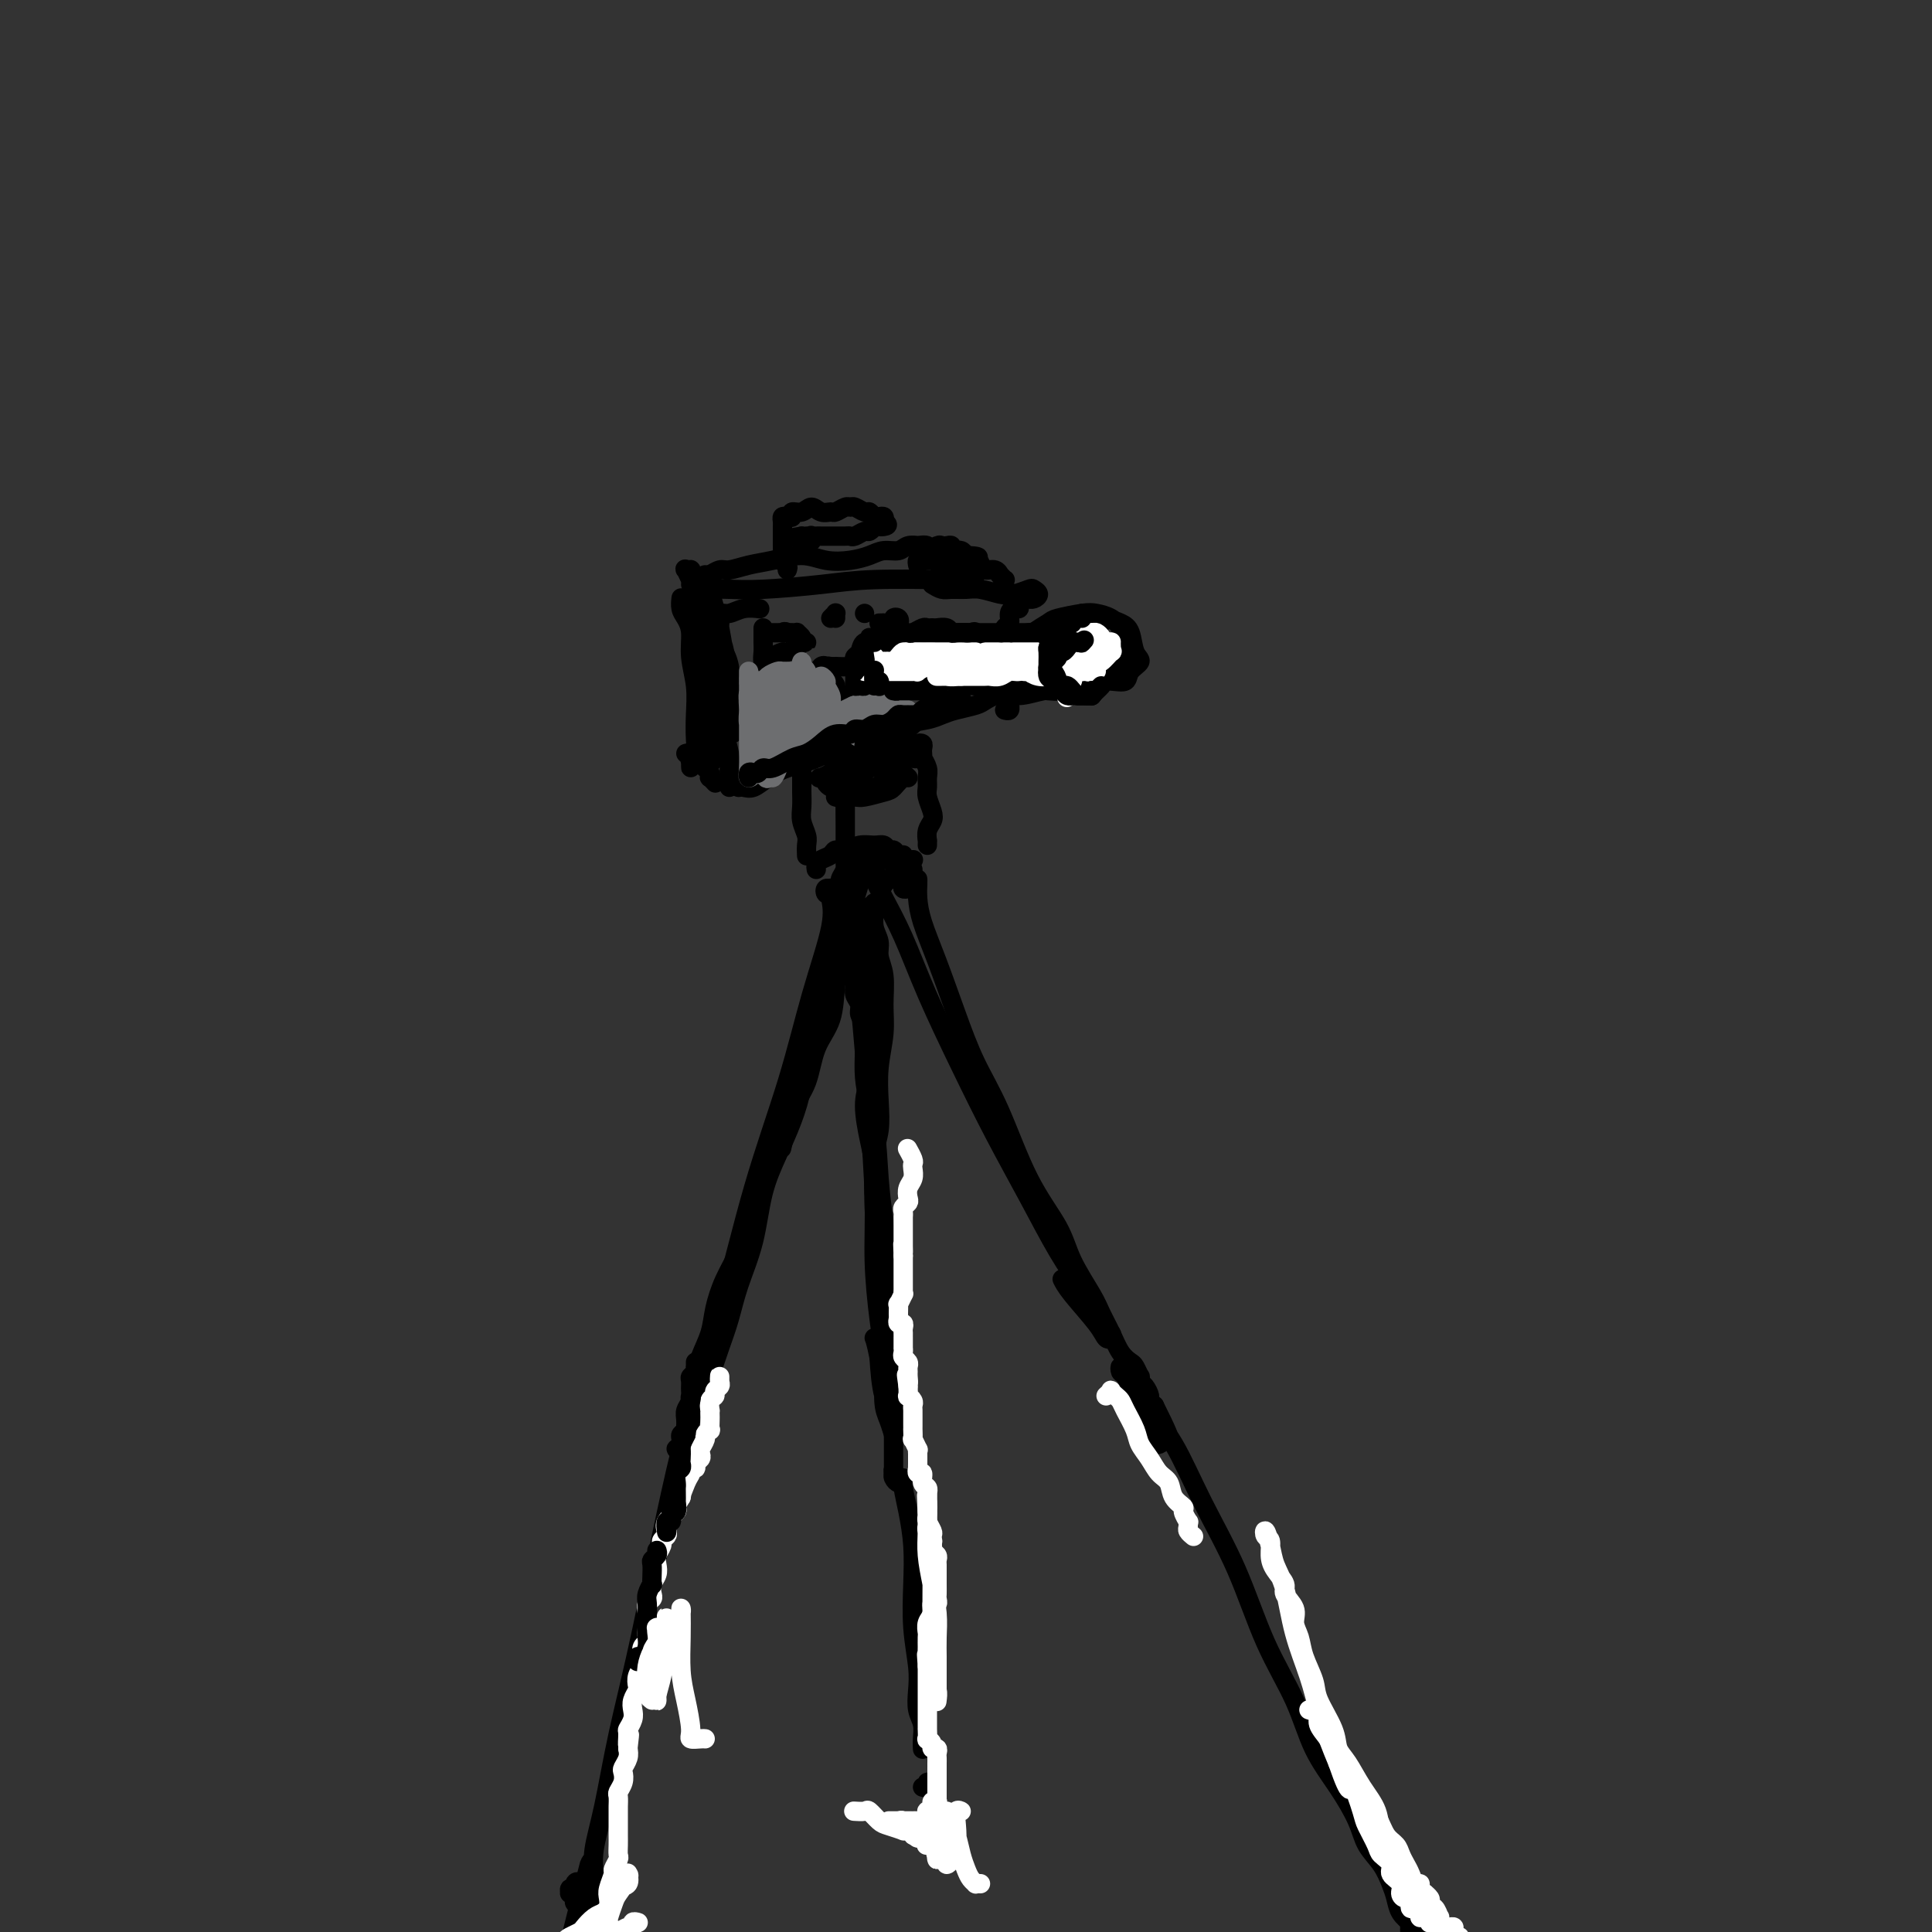 <svg viewBox='0 0 400 400' version='1.1' xmlns='http://www.w3.org/2000/svg' xmlns:xlink='http://www.w3.org/1999/xlink'><rect x="0" y="0" width="400" height="400" fill="#333333" stroke="none"/><g fill='none' stroke='#000000' stroke-width='4' stroke-linecap='round' stroke-linejoin='round'><path d='M146,120c-0.120,-0.501 -0.239,-1.003 0,-1c0.239,0.003 0.837,0.510 1,1c0.163,0.490 -0.110,0.963 0,2c0.110,1.037 0.604,2.637 1,4c0.396,1.363 0.695,2.488 1,4c0.305,1.512 0.618,3.412 1,6c0.382,2.588 0.834,5.866 1,8c0.166,2.134 0.046,3.125 0,4c-0.046,0.875 -0.016,1.634 0,2c0.016,0.366 0.020,0.339 0,0c-0.020,-0.339 -0.062,-0.989 0,-2c0.062,-1.011 0.228,-2.383 0,-4c-0.228,-1.617 -0.850,-3.480 -1,-5c-0.150,-1.520 0.171,-2.696 0,-4c-0.171,-1.304 -0.834,-2.735 -1,-4c-0.166,-1.265 0.166,-2.363 0,-3c-0.166,-0.637 -0.829,-0.815 -1,-1c-0.171,-0.185 0.151,-0.379 0,-1c-0.151,-0.621 -0.775,-1.669 -1,-2c-0.225,-0.331 -0.050,0.055 0,0c0.050,-0.055 -0.025,-0.551 0,-1c0.025,-0.449 0.151,-0.852 0,-1c-0.151,-0.148 -0.579,-0.040 -1,0c-0.421,0.040 -0.835,0.011 -1,0c-0.165,-0.011 -0.083,-0.006 0,0'/><path d='M145,122c-0.559,-1.172 0.043,-1.101 0,-1c-0.043,0.101 -0.729,0.234 -1,0c-0.271,-0.234 -0.125,-0.833 0,-1c0.125,-0.167 0.231,0.099 0,0c-0.231,-0.099 -0.797,-0.562 -1,-1c-0.203,-0.438 -0.041,-0.851 0,-1c0.041,-0.149 -0.039,-0.033 0,0c0.039,0.033 0.196,-0.015 0,0c-0.196,0.015 -0.744,0.094 -1,0c-0.256,-0.094 -0.220,-0.360 0,0c0.220,0.360 0.625,1.347 1,2c0.375,0.653 0.721,0.971 1,2c0.279,1.029 0.490,2.769 1,4c0.510,1.231 1.317,1.952 2,3c0.683,1.048 1.241,2.424 2,4c0.759,1.576 1.720,3.354 2,5c0.280,1.646 -0.121,3.162 0,4c0.121,0.838 0.764,0.998 1,2c0.236,1.002 0.063,2.847 0,4c-0.063,1.153 -0.018,1.615 0,2c0.018,0.385 0.009,0.692 0,1'/><path d='M152,151c-0.089,1.865 -0.813,0.028 -1,-1c-0.187,-1.028 0.161,-1.247 0,-2c-0.161,-0.753 -0.830,-2.040 -1,-3c-0.170,-0.960 0.161,-1.594 0,-3c-0.161,-1.406 -0.813,-3.585 -1,-5c-0.187,-1.415 0.091,-2.066 0,-3c-0.091,-0.934 -0.550,-2.152 -1,-3c-0.450,-0.848 -0.890,-1.326 -1,-2c-0.110,-0.674 0.110,-1.544 0,-2c-0.110,-0.456 -0.552,-0.499 -1,-1c-0.448,-0.501 -0.903,-1.458 -1,-2c-0.097,-0.542 0.166,-0.667 0,-1c-0.166,-0.333 -0.759,-0.875 -1,-1c-0.241,-0.125 -0.129,0.166 0,0c0.129,-0.166 0.274,-0.791 0,-1c-0.274,-0.209 -0.966,-0.004 -1,0c-0.034,0.004 0.592,-0.194 1,0c0.408,0.194 0.598,0.781 1,1c0.402,0.219 1.015,0.069 2,0c0.985,-0.069 2.343,-0.057 4,0c1.657,0.057 3.612,0.159 7,0c3.388,-0.159 8.207,-0.579 12,-1c3.793,-0.421 6.560,-0.844 11,-1c4.440,-0.156 10.554,-0.045 13,0c2.446,0.045 1.223,0.022 0,0'/><path d='M214,141c-0.372,-0.441 -0.744,-0.881 -1,-2c-0.256,-1.119 -0.396,-2.916 0,-4c0.396,-1.084 1.326,-1.454 2,-2c0.674,-0.546 1.090,-1.268 2,-2c0.910,-0.732 2.314,-1.474 4,-2c1.686,-0.526 3.655,-0.835 5,-1c1.345,-0.165 2.065,-0.185 3,0c0.935,0.185 2.086,0.577 3,1c0.914,0.423 1.592,0.877 2,2c0.408,1.123 0.546,2.914 1,4c0.454,1.086 1.223,1.468 1,2c-0.223,0.532 -1.440,1.215 -2,2c-0.560,0.785 -0.464,1.672 -1,2c-0.536,0.328 -1.704,0.096 -3,0c-1.296,-0.096 -2.720,-0.055 -4,0c-1.280,0.055 -2.416,0.124 -4,0c-1.584,-0.124 -3.614,-0.442 -5,-1c-1.386,-0.558 -2.126,-1.358 -3,-2c-0.874,-0.642 -1.881,-1.127 -2,-2c-0.119,-0.873 0.650,-2.132 1,-3c0.350,-0.868 0.281,-1.343 1,-2c0.719,-0.657 2.226,-1.494 3,-2c0.774,-0.506 0.814,-0.679 2,-1c1.186,-0.321 3.519,-0.789 5,-1c1.481,-0.211 2.110,-0.166 3,0c0.890,0.166 2.039,0.453 3,1c0.961,0.547 1.732,1.353 2,2c0.268,0.647 0.034,1.136 0,2c-0.034,0.864 0.133,2.104 0,3c-0.133,0.896 -0.567,1.448 -1,2'/><path d='M231,137c-0.473,1.657 -1.154,2.298 -2,3c-0.846,0.702 -1.855,1.464 -3,2c-1.145,0.536 -2.426,0.848 -4,1c-1.574,0.152 -3.441,0.146 -5,0c-1.559,-0.146 -2.810,-0.431 -4,-1c-1.190,-0.569 -2.320,-1.422 -3,-2c-0.680,-0.578 -0.908,-0.879 -1,-1c-0.092,-0.121 -0.046,-0.060 0,0'/><path d='M228,129c-0.378,0.021 -0.757,0.042 -1,0c-0.243,-0.042 -0.352,-0.148 -1,0c-0.648,0.148 -1.835,0.551 -3,1c-1.165,0.449 -2.309,0.946 -4,1c-1.691,0.054 -3.930,-0.333 -6,0c-2.070,0.333 -3.971,1.385 -7,2c-3.029,0.615 -7.186,0.792 -10,1c-2.814,0.208 -4.284,0.448 -7,1c-2.716,0.552 -6.679,1.415 -9,2c-2.321,0.585 -2.999,0.892 -4,1c-1.001,0.108 -2.324,0.016 -3,0c-0.676,-0.016 -0.704,0.045 -1,0c-0.296,-0.045 -0.860,-0.195 -1,0c-0.140,0.195 0.145,0.735 0,1c-0.145,0.265 -0.718,0.253 -1,0c-0.282,-0.253 -0.271,-0.748 0,-1c0.271,-0.252 0.804,-0.260 1,0c0.196,0.260 0.056,0.789 0,1c-0.056,0.211 -0.028,0.106 0,0'/><path d='M172,139c-0.009,0.306 -0.019,0.611 0,1c0.019,0.389 0.065,0.861 0,1c-0.065,0.139 -0.241,-0.054 0,0c0.241,0.054 0.900,0.355 1,1c0.100,0.645 -0.358,1.635 0,2c0.358,0.365 1.531,0.104 2,0c0.469,-0.104 0.235,-0.052 0,0'/><path d='M176,144c0.216,0.083 0.432,0.166 1,0c0.568,-0.166 1.487,-0.580 2,-1c0.513,-0.420 0.618,-0.845 2,-1c1.382,-0.155 4.039,-0.039 6,0c1.961,0.039 3.226,0.001 5,0c1.774,-0.001 4.057,0.034 6,0c1.943,-0.034 3.547,-0.139 5,0c1.453,0.139 2.756,0.522 4,1c1.244,0.478 2.428,1.053 4,1c1.572,-0.053 3.533,-0.732 5,-1c1.467,-0.268 2.439,-0.125 3,0c0.561,0.125 0.710,0.233 1,0c0.290,-0.233 0.722,-0.808 1,-1c0.278,-0.192 0.404,0.000 1,0c0.596,-0.000 1.662,-0.192 2,0c0.338,0.192 -0.053,0.770 0,1c0.053,0.230 0.551,0.114 1,0c0.449,-0.114 0.850,-0.227 1,0c0.150,0.227 0.051,0.793 0,1c-0.051,0.207 -0.052,0.056 0,0c0.052,-0.056 0.158,-0.015 0,0c-0.158,0.015 -0.581,0.004 -1,0c-0.419,-0.004 -0.834,-0.001 -1,0c-0.166,0.001 -0.083,0.001 0,0'/><path d='M192,134c0.026,0.386 0.053,0.773 0,1c-0.053,0.227 -0.185,0.296 0,1c0.185,0.704 0.689,2.044 1,3c0.311,0.956 0.430,1.526 1,2c0.570,0.474 1.591,0.850 2,1c0.409,0.150 0.204,0.075 0,0'/><path d='M202,133c0.086,0.319 0.172,0.638 0,1c-0.172,0.362 -0.603,0.766 -1,1c-0.397,0.234 -0.762,0.297 -1,1c-0.238,0.703 -0.351,2.045 0,3c0.351,0.955 1.166,1.524 2,2c0.834,0.476 1.686,0.859 2,1c0.314,0.141 0.090,0.040 0,0c-0.090,-0.040 -0.045,-0.020 0,0'/><path d='M193,121c0.693,0.425 1.386,0.849 2,1c0.614,0.151 1.150,0.027 2,0c0.850,-0.027 2.014,0.042 3,0c0.986,-0.042 1.794,-0.194 3,0c1.206,0.194 2.811,0.734 4,1c1.189,0.266 1.962,0.257 3,0c1.038,-0.257 2.341,-0.763 3,-1c0.659,-0.237 0.675,-0.207 1,0c0.325,0.207 0.960,0.591 1,1c0.040,0.409 -0.515,0.844 -1,1c-0.485,0.156 -0.900,0.032 -1,0c-0.100,-0.032 0.114,0.030 0,0c-0.114,-0.030 -0.556,-0.150 -1,0c-0.444,0.150 -0.888,0.569 -1,1c-0.112,0.431 0.110,0.874 0,1c-0.110,0.126 -0.551,-0.066 -1,0c-0.449,0.066 -0.905,0.391 -1,1c-0.095,0.609 0.171,1.501 0,2c-0.171,0.499 -0.778,0.603 -1,1c-0.222,0.397 -0.060,1.086 0,1c0.060,-0.086 0.016,-0.946 0,-1c-0.016,-0.054 -0.005,0.699 0,1c0.005,0.301 0.002,0.151 0,0'/><path d='M150,148c0.030,0.720 0.061,1.439 0,2c-0.061,0.561 -0.212,0.962 0,2c0.212,1.038 0.789,2.713 1,4c0.211,1.287 0.057,2.187 0,3c-0.057,0.813 -0.015,1.538 0,2c0.015,0.462 0.004,0.660 0,1c-0.004,0.340 -0.001,0.822 0,1c0.001,0.178 0.000,0.051 0,0c-0.000,-0.051 -0.000,-0.025 0,0'/><path d='M153,163c-0.071,0.013 -0.142,0.025 0,0c0.142,-0.025 0.497,-0.089 1,0c0.503,0.089 1.154,0.329 2,0c0.846,-0.329 1.887,-1.229 3,-2c1.113,-0.771 2.299,-1.415 4,-2c1.701,-0.585 3.919,-1.112 6,-2c2.081,-0.888 4.027,-2.136 6,-3c1.973,-0.864 3.972,-1.345 6,-2c2.028,-0.655 4.084,-1.485 6,-2c1.916,-0.515 3.692,-0.715 5,-1c1.308,-0.285 2.147,-0.654 3,-1c0.853,-0.346 1.720,-0.667 3,-1c1.280,-0.333 2.973,-0.678 4,-1c1.027,-0.322 1.389,-0.622 2,-1c0.611,-0.378 1.470,-0.833 2,-1c0.530,-0.167 0.730,-0.045 1,0c0.270,0.045 0.608,0.015 1,0c0.392,-0.015 0.837,-0.014 1,0c0.163,0.014 0.044,0.042 0,0c-0.044,-0.042 -0.012,-0.155 0,0c0.012,0.155 0.003,0.577 0,1c-0.003,0.423 -0.001,0.845 0,1c0.001,0.155 0.000,0.042 0,0c-0.000,-0.042 -0.000,-0.012 0,0c0.000,0.012 0.000,0.006 0,0'/><path d='M209,145c-0.144,-0.439 -0.287,-0.879 0,-1c0.287,-0.121 1.006,0.076 1,0c-0.006,-0.076 -0.737,-0.427 -1,0c-0.263,0.427 -0.057,1.631 0,2c0.057,0.369 -0.036,-0.097 0,0c0.036,0.097 0.202,0.757 0,1c-0.202,0.243 -0.772,0.069 -1,0c-0.228,-0.069 -0.114,-0.035 0,0'/><path d='M158,132c-0.000,-0.276 -0.000,-0.551 0,-1c0.000,-0.449 0.000,-1.071 0,-1c-0.000,0.071 -0.001,0.835 0,1c0.001,0.165 0.004,-0.271 0,0c-0.004,0.271 -0.013,1.247 0,2c0.013,0.753 0.049,1.284 0,2c-0.049,0.716 -0.183,1.618 0,2c0.183,0.382 0.682,0.243 1,0c0.318,-0.243 0.453,-0.591 1,-1c0.547,-0.409 1.504,-0.880 2,-1c0.496,-0.120 0.530,0.111 1,0c0.470,-0.111 1.376,-0.566 2,-1c0.624,-0.434 0.966,-0.849 1,-1c0.034,-0.151 -0.240,-0.040 0,0c0.240,0.040 0.994,0.008 1,0c0.006,-0.008 -0.734,0.008 -1,0c-0.266,-0.008 -0.056,-0.041 0,0c0.056,0.041 -0.042,0.154 0,0c0.042,-0.154 0.222,-0.577 0,-1c-0.222,-0.423 -0.847,-0.845 -1,-1c-0.153,-0.155 0.165,-0.041 0,0c-0.165,0.041 -0.814,0.011 -1,0c-0.186,-0.011 0.090,-0.003 0,0c-0.090,0.003 -0.545,0.002 -1,0'/><path d='M163,131c-0.547,-0.464 -0.913,-0.124 -1,0c-0.087,0.124 0.107,0.033 0,0c-0.107,-0.033 -0.513,-0.009 -1,0c-0.487,0.009 -1.054,0.002 -1,0c0.054,-0.002 0.730,-0.001 1,0c0.270,0.001 0.135,0.000 0,0'/><path d='M182,129c0.485,0.008 0.971,0.015 1,0c0.029,-0.015 -0.398,-0.053 0,0c0.398,0.053 1.619,0.196 2,0c0.381,-0.196 -0.080,-0.732 0,-1c0.080,-0.268 0.702,-0.268 1,0c0.298,0.268 0.273,0.803 0,1c-0.273,0.197 -0.792,0.056 -1,0c-0.208,-0.056 -0.104,-0.028 0,0'/><path d='M147,120c0.051,-0.455 0.102,-0.910 0,-1c-0.102,-0.090 -0.357,0.183 0,0c0.357,-0.183 1.326,-0.824 2,-1c0.674,-0.176 1.053,0.114 2,0c0.947,-0.114 2.462,-0.632 4,-1c1.538,-0.368 3.101,-0.585 5,-1c1.899,-0.415 4.136,-1.029 6,-1c1.864,0.029 3.357,0.702 5,1c1.643,0.298 3.437,0.220 5,0c1.563,-0.220 2.896,-0.581 4,-1c1.104,-0.419 1.978,-0.897 3,-1c1.022,-0.103 2.191,0.167 3,0c0.809,-0.167 1.259,-0.772 2,-1c0.741,-0.228 1.775,-0.079 2,0c0.225,0.079 -0.357,0.088 0,0c0.357,-0.088 1.653,-0.272 2,0c0.347,0.272 -0.257,1.000 0,1c0.257,-0.000 1.374,-0.728 2,-1c0.626,-0.272 0.760,-0.087 1,0c0.240,0.087 0.585,0.076 1,0c0.415,-0.076 0.899,-0.217 1,0c0.101,0.217 -0.180,0.793 0,1c0.180,0.207 0.821,0.045 1,0c0.179,-0.045 -0.106,0.026 0,0c0.106,-0.026 0.602,-0.150 1,0c0.398,0.150 0.699,0.575 1,1'/><path d='M200,115c5.152,0.238 1.033,0.833 0,1c-1.033,0.167 1.020,-0.095 2,0c0.980,0.095 0.889,0.546 1,1c0.111,0.454 0.426,0.910 1,1c0.574,0.090 1.408,-0.187 2,0c0.592,0.187 0.943,0.837 1,1c0.057,0.163 -0.180,-0.163 0,0c0.180,0.163 0.777,0.814 1,1c0.223,0.186 0.074,-0.094 0,0c-0.074,0.094 -0.071,0.561 0,1c0.071,0.439 0.212,0.849 0,1c-0.212,0.151 -0.775,0.043 -1,0c-0.225,-0.043 -0.113,-0.022 0,0'/><path d='M141,124c0.022,-0.182 0.043,-0.364 0,0c-0.043,0.364 -0.151,1.274 0,2c0.151,0.726 0.562,1.267 1,2c0.438,0.733 0.902,1.659 1,3c0.098,1.341 -0.169,3.098 0,5c0.169,1.902 0.773,3.949 1,6c0.227,2.051 0.075,4.107 0,6c-0.075,1.893 -0.073,3.622 0,5c0.073,1.378 0.216,2.404 0,3c-0.216,0.596 -0.790,0.762 -1,1c-0.210,0.238 -0.056,0.548 0,1c0.056,0.452 0.015,1.045 0,1c-0.015,-0.045 -0.004,-0.727 0,-1c0.004,-0.273 0.002,-0.136 0,0'/><path d='M142,156c0.446,-0.120 0.893,-0.239 1,0c0.107,0.239 -0.125,0.837 0,1c0.125,0.163 0.608,-0.110 1,0c0.392,0.110 0.692,0.603 1,1c0.308,0.397 0.622,0.699 1,1c0.378,0.301 0.820,0.603 1,1c0.180,0.397 0.100,0.890 0,1c-0.100,0.110 -0.219,-0.163 0,0c0.219,0.163 0.777,0.761 1,1c0.223,0.239 0.112,0.120 0,0'/><path d='M166,159c0.000,0.329 0.000,0.657 0,1c-0.000,0.343 -0.001,0.699 0,1c0.001,0.301 0.004,0.546 0,1c-0.004,0.454 -0.015,1.118 0,2c0.015,0.882 0.057,1.981 0,3c-0.057,1.019 -0.211,1.958 0,3c0.211,1.042 0.789,2.186 1,3c0.211,0.814 0.057,1.296 0,2c-0.057,0.704 -0.016,1.630 0,2c0.016,0.370 0.008,0.185 0,0'/><path d='M192,175c-0.008,-0.470 -0.015,-0.940 0,-1c0.015,-0.060 0.053,0.290 0,0c-0.053,-0.290 -0.196,-1.218 0,-2c0.196,-0.782 0.732,-1.417 1,-2c0.268,-0.583 0.269,-1.114 0,-2c-0.269,-0.886 -0.808,-2.126 -1,-3c-0.192,-0.874 -0.037,-1.382 0,-2c0.037,-0.618 -0.043,-1.347 0,-2c0.043,-0.653 0.208,-1.232 0,-2c-0.208,-0.768 -0.788,-1.725 -1,-2c-0.212,-0.275 -0.056,0.133 0,0c0.056,-0.133 0.011,-0.807 0,-1c-0.011,-0.193 0.011,0.095 0,0c-0.011,-0.095 -0.056,-0.573 0,-1c0.056,-0.427 0.212,-0.804 0,-1c-0.212,-0.196 -0.793,-0.210 -1,0c-0.207,0.210 -0.042,0.645 0,1c0.042,0.355 -0.040,0.631 0,1c0.040,0.369 0.203,0.830 0,1c-0.203,0.170 -0.772,0.049 -1,0c-0.228,-0.049 -0.114,-0.024 0,0'/><path d='M169,180c-0.058,-0.331 -0.115,-0.662 0,-1c0.115,-0.338 0.404,-0.683 1,-1c0.596,-0.317 1.500,-0.607 2,-1c0.500,-0.393 0.596,-0.891 1,-1c0.404,-0.109 1.116,0.171 2,0c0.884,-0.171 1.939,-0.793 3,-1c1.061,-0.207 2.130,0.001 3,0c0.870,-0.001 1.543,-0.210 2,0c0.457,0.210 0.697,0.841 1,1c0.303,0.159 0.669,-0.153 1,0c0.331,0.153 0.628,0.772 1,1c0.372,0.228 0.821,0.065 1,0c0.179,-0.065 0.090,-0.033 0,0'/><path d='M189,178c0.104,-0.000 0.208,-0.000 0,0c-0.208,0.000 -0.728,0.001 -1,0c-0.272,-0.001 -0.295,-0.003 -1,0c-0.705,0.003 -2.092,0.011 -3,0c-0.908,-0.011 -1.339,-0.042 -2,0c-0.661,0.042 -1.553,0.155 -2,0c-0.447,-0.155 -0.449,-0.579 -1,-1c-0.551,-0.421 -1.650,-0.839 -2,-1c-0.350,-0.161 0.051,-0.066 0,0c-0.051,0.066 -0.554,0.101 -1,0c-0.446,-0.101 -0.836,-0.340 -1,0c-0.164,0.340 -0.101,1.258 0,2c0.101,0.742 0.240,1.309 0,2c-0.240,0.691 -0.859,1.506 -1,2c-0.141,0.494 0.196,0.669 0,1c-0.196,0.331 -0.925,0.820 -1,1c-0.075,0.180 0.505,0.050 1,0c0.495,-0.050 0.906,-0.020 1,0c0.094,0.020 -0.129,0.032 0,0c0.129,-0.032 0.609,-0.106 1,0c0.391,0.106 0.693,0.394 1,0c0.307,-0.394 0.618,-1.469 1,-2c0.382,-0.531 0.833,-0.517 1,-1c0.167,-0.483 0.048,-1.464 0,-2c-0.048,-0.536 -0.027,-0.627 0,-1c0.027,-0.373 0.059,-1.028 0,-1c-0.059,0.028 -0.208,0.738 0,1c0.208,0.262 0.774,0.075 1,0c0.226,-0.075 0.113,-0.037 0,0'/><path d='M180,178c0.842,-0.770 0.948,0.305 1,1c0.052,0.695 0.052,1.010 0,1c-0.052,-0.010 -0.155,-0.346 0,0c0.155,0.346 0.567,1.376 1,2c0.433,0.624 0.885,0.844 1,1c0.115,0.156 -0.109,0.247 0,0c0.109,-0.247 0.551,-0.834 1,-1c0.449,-0.166 0.904,0.089 1,0c0.096,-0.089 -0.167,-0.522 0,-1c0.167,-0.478 0.763,-1.001 1,-1c0.237,0.001 0.115,0.526 0,1c-0.115,0.474 -0.224,0.898 0,1c0.224,0.102 0.782,-0.116 1,0c0.218,0.116 0.097,0.568 0,1c-0.097,0.432 -0.170,0.846 0,1c0.170,0.154 0.581,0.049 1,0c0.419,-0.049 0.844,-0.041 1,0c0.156,0.041 0.042,0.116 0,0c-0.042,-0.116 -0.011,-0.423 0,-1c0.011,-0.577 0.003,-1.425 0,-2c-0.003,-0.575 -0.001,-0.879 0,-1c0.001,-0.121 0.000,-0.061 0,0'/><path d='M175,156c-0.000,0.460 -0.000,0.920 0,1c0.000,0.080 0.000,-0.219 0,0c-0.000,0.219 -0.000,0.958 0,2c0.000,1.042 0.000,2.387 0,4c-0.000,1.613 -0.000,3.494 0,5c0.000,1.506 0.000,2.637 0,4c-0.000,1.363 -0.000,2.959 0,4c0.000,1.041 0.000,1.527 0,2c-0.000,0.473 -0.000,0.934 0,1c0.000,0.066 0.001,-0.262 0,-1c-0.001,-0.738 -0.003,-1.885 0,-3c0.003,-1.115 0.012,-2.197 0,-4c-0.012,-1.803 -0.046,-4.326 0,-6c0.046,-1.674 0.172,-2.497 0,-3c-0.172,-0.503 -0.642,-0.685 -1,-1c-0.358,-0.315 -0.606,-0.763 -1,-1c-0.394,-0.237 -0.935,-0.263 -1,0c-0.065,0.263 0.347,0.815 0,1c-0.347,0.185 -1.452,0.004 -2,0c-0.548,-0.004 -0.539,0.169 0,0c0.539,-0.169 1.609,-0.680 2,-1c0.391,-0.320 0.104,-0.450 1,-1c0.896,-0.550 2.976,-1.520 4,-2c1.024,-0.480 0.993,-0.469 2,-1c1.007,-0.531 3.051,-1.603 4,-2c0.949,-0.397 0.802,-0.117 1,0c0.198,0.117 0.741,0.073 1,0c0.259,-0.073 0.234,-0.174 0,0c-0.234,0.174 -0.678,0.624 -1,1c-0.322,0.376 -0.520,0.679 -1,1c-0.480,0.321 -1.240,0.661 -2,1'/><path d='M181,157c-1.129,0.650 -2.952,0.774 -4,1c-1.048,0.226 -1.320,0.555 -2,1c-0.680,0.445 -1.766,1.005 -2,1c-0.234,-0.005 0.384,-0.576 1,-1c0.616,-0.424 1.229,-0.702 2,-1c0.771,-0.298 1.699,-0.615 3,-1c1.301,-0.385 2.976,-0.836 4,-1c1.024,-0.164 1.396,-0.040 2,0c0.604,0.040 1.439,-0.005 2,0c0.561,0.005 0.849,0.058 1,0c0.151,-0.058 0.166,-0.228 0,0c-0.166,0.228 -0.512,0.852 -1,1c-0.488,0.148 -1.118,-0.182 -2,0c-0.882,0.182 -2.017,0.875 -3,1c-0.983,0.125 -1.815,-0.316 -3,0c-1.185,0.316 -2.722,1.391 -4,2c-1.278,0.609 -2.295,0.752 -3,1c-0.705,0.248 -1.096,0.602 -1,1c0.096,0.398 0.681,0.839 1,1c0.319,0.161 0.372,0.040 1,0c0.628,-0.040 1.832,-0.000 3,0c1.168,0.000 2.299,-0.038 3,0c0.701,0.038 0.973,0.154 2,0c1.027,-0.154 2.810,-0.578 4,-1c1.190,-0.422 1.787,-0.842 2,-1c0.213,-0.158 0.042,-0.053 0,0c-0.042,0.053 0.044,0.053 0,0c-0.044,-0.053 -0.218,-0.158 -1,0c-0.782,0.158 -2.172,0.581 -3,1c-0.828,0.419 -1.094,0.834 -2,1c-0.906,0.166 -2.453,0.083 -4,0'/><path d='M177,163c-1.565,0.608 -1.477,1.628 -2,2c-0.523,0.372 -1.657,0.096 -2,0c-0.343,-0.096 0.106,-0.013 1,0c0.894,0.013 2.232,-0.043 3,0c0.768,0.043 0.967,0.184 2,0c1.033,-0.184 2.901,-0.693 4,-1c1.099,-0.307 1.431,-0.412 2,-1c0.569,-0.588 1.376,-1.660 2,-2c0.624,-0.340 1.065,0.053 1,0c-0.065,-0.053 -0.637,-0.551 -1,-1c-0.363,-0.449 -0.518,-0.849 -1,-1c-0.482,-0.151 -1.293,-0.054 -2,0c-0.707,0.054 -1.312,0.064 -2,0c-0.688,-0.064 -1.460,-0.202 -2,0c-0.540,0.202 -0.846,0.744 -1,1c-0.154,0.256 -0.154,0.227 0,0c0.154,-0.227 0.462,-0.653 1,-1c0.538,-0.347 1.304,-0.615 2,-1c0.696,-0.385 1.321,-0.888 2,-1c0.679,-0.112 1.414,0.166 2,0c0.586,-0.166 1.025,-0.777 1,-1c-0.025,-0.223 -0.515,-0.060 -1,0c-0.485,0.060 -0.967,0.016 -1,0c-0.033,-0.016 0.383,-0.004 0,0c-0.383,0.004 -1.565,0.001 -2,0c-0.435,-0.001 -0.124,-0.000 0,0c0.124,0.000 0.062,0.000 0,0'/><path d='M147,127c0.030,0.526 0.061,1.051 0,2c-0.061,0.949 -0.213,2.321 0,4c0.213,1.679 0.790,3.664 1,6c0.210,2.336 0.052,5.023 0,7c-0.052,1.977 0.000,3.243 0,5c-0.000,1.757 -0.053,4.004 0,5c0.053,0.996 0.211,0.742 0,1c-0.211,0.258 -0.791,1.027 -1,1c-0.209,-0.027 -0.046,-0.850 0,-2c0.046,-1.150 -0.026,-2.628 0,-4c0.026,-1.372 0.151,-2.638 0,-4c-0.151,-1.362 -0.576,-2.820 -1,-4c-0.424,-1.180 -0.846,-2.084 -1,-3c-0.154,-0.916 -0.038,-1.846 0,-2c0.038,-0.154 -0.000,0.466 0,1c0.000,0.534 0.038,0.982 0,2c-0.038,1.018 -0.154,2.604 0,4c0.154,1.396 0.577,2.600 1,4c0.423,1.400 0.845,2.994 1,4c0.155,1.006 0.042,1.424 0,2c-0.042,0.576 -0.011,1.309 0,1c0.011,-0.309 0.004,-1.661 0,-3c-0.004,-1.339 -0.005,-2.666 0,-4c0.005,-1.334 0.015,-2.675 0,-4c-0.015,-1.325 -0.057,-2.634 0,-4c0.057,-1.366 0.211,-2.789 0,-4c-0.211,-1.211 -0.788,-2.211 -1,-3c-0.212,-0.789 -0.061,-1.368 0,-2c0.061,-0.632 0.030,-1.316 0,-2'/><path d='M146,131c-0.383,-4.487 -0.839,-2.705 -1,-2c-0.161,0.705 -0.025,0.333 0,0c0.025,-0.333 -0.059,-0.626 0,-1c0.059,-0.374 0.263,-0.829 0,-1c-0.263,-0.171 -0.993,-0.059 -1,0c-0.007,0.059 0.708,0.064 1,0c0.292,-0.064 0.160,-0.198 0,0c-0.160,0.198 -0.350,0.729 0,1c0.350,0.271 1.240,0.283 2,0c0.760,-0.283 1.392,-0.860 2,-1c0.608,-0.140 1.194,0.158 2,0c0.806,-0.158 1.832,-0.773 3,-1c1.168,-0.227 2.476,-0.065 3,0c0.524,0.065 0.262,0.032 0,0'/><path d='M204,138c-0.302,-0.114 -0.604,-0.229 -1,0c-0.396,0.229 -0.886,0.800 -1,1c-0.114,0.200 0.149,0.029 0,0c-0.149,-0.029 -0.711,0.083 -1,0c-0.289,-0.083 -0.304,-0.361 0,0c0.304,0.361 0.926,1.363 1,2c0.074,0.637 -0.402,0.911 0,1c0.402,0.089 1.680,-0.006 2,0c0.320,0.006 -0.318,0.113 0,0c0.318,-0.113 1.592,-0.448 2,-1c0.408,-0.552 -0.052,-1.323 0,-2c0.052,-0.677 0.614,-1.261 1,-2c0.386,-0.739 0.597,-1.632 1,-2c0.403,-0.368 0.999,-0.211 1,0c0.001,0.211 -0.593,0.477 -1,1c-0.407,0.523 -0.627,1.303 -1,2c-0.373,0.697 -0.899,1.312 -1,2c-0.101,0.688 0.225,1.448 0,2c-0.225,0.552 -1.000,0.895 -1,1c-0.000,0.105 0.774,-0.028 1,0c0.226,0.028 -0.097,0.219 0,0c0.097,-0.219 0.614,-0.846 1,-1c0.386,-0.154 0.639,0.165 1,0c0.361,-0.165 0.829,-0.815 1,-1c0.171,-0.185 0.046,0.094 0,0c-0.046,-0.094 -0.012,-0.561 0,-1c0.012,-0.439 0.003,-0.849 0,-1c-0.003,-0.151 -0.001,-0.043 0,0c0.001,0.043 0.000,0.022 0,0'/><path d='M223,135c0.414,-0.083 0.828,-0.166 1,0c0.172,0.166 0.102,0.580 0,1c-0.102,0.420 -0.238,0.845 0,1c0.238,0.155 0.848,0.042 1,0c0.152,-0.042 -0.155,-0.011 0,0c0.155,0.011 0.773,0.003 1,0c0.227,-0.003 0.065,-0.001 0,0c-0.065,0.001 -0.032,0.000 0,0'/><path d='M172,185c-0.392,0.113 -0.785,0.227 -1,0c-0.215,-0.227 -0.254,-0.794 0,-1c0.254,-0.206 0.799,-0.051 1,0c0.201,0.051 0.057,-0.002 0,0c-0.057,0.002 -0.027,0.060 0,0c0.027,-0.060 0.050,-0.239 0,0c-0.050,0.239 -0.174,0.896 0,2c0.174,1.104 0.647,2.657 0,6c-0.647,3.343 -2.413,8.477 -4,14c-1.587,5.523 -2.993,11.434 -5,18c-2.007,6.566 -4.613,13.785 -7,22c-2.387,8.215 -4.554,17.426 -7,26c-2.446,8.574 -5.171,16.512 -8,28c-2.829,11.488 -5.763,26.527 -8,37c-2.237,10.473 -3.776,16.379 -5,22c-1.224,5.621 -2.132,10.955 -3,15c-0.868,4.045 -1.696,6.800 -2,9c-0.304,2.200 -0.086,3.844 0,5c0.086,1.156 0.038,1.823 0,2c-0.038,0.177 -0.065,-0.135 0,0c0.065,0.135 0.224,0.717 0,1c-0.224,0.283 -0.829,0.269 -1,0c-0.171,-0.269 0.094,-0.791 0,-1c-0.094,-0.209 -0.547,-0.104 -1,0'/><path d='M121,390c-7.901,31.715 -2.155,8.502 0,0c2.155,-8.502 0.717,-2.293 0,0c-0.717,2.293 -0.714,0.671 -1,0c-0.286,-0.671 -0.862,-0.391 -1,0c-0.138,0.391 0.163,0.893 0,1c-0.163,0.107 -0.790,-0.183 -1,0c-0.210,0.183 -0.005,0.837 0,1c0.005,0.163 -0.192,-0.167 0,0c0.192,0.167 0.774,0.829 1,1c0.226,0.171 0.097,-0.149 0,0c-0.097,0.149 -0.163,0.768 0,1c0.163,0.232 0.554,0.076 1,0c0.446,-0.076 0.947,-0.073 1,0c0.053,0.073 -0.342,0.216 0,0c0.342,-0.216 1.422,-0.790 2,-1c0.578,-0.210 0.653,-0.056 1,0c0.347,0.056 0.965,0.015 1,0c0.035,-0.015 -0.514,-0.004 -1,0c-0.486,0.004 -0.908,0.001 -1,0c-0.092,-0.001 0.147,-0.000 0,0c-0.147,0.000 -0.681,-0.000 -1,0c-0.319,0.000 -0.425,0.001 -1,0c-0.575,-0.001 -1.620,-0.004 -2,0c-0.380,0.004 -0.096,0.015 0,0c0.096,-0.015 0.005,-0.056 0,0c-0.005,0.056 0.076,0.207 0,0c-0.076,-0.207 -0.307,-0.774 0,-1c0.307,-0.226 1.154,-0.113 2,0'/><path d='M121,392c0.475,-0.541 0.663,-0.892 1,-1c0.337,-0.108 0.822,0.027 1,0c0.178,-0.027 0.049,-0.218 0,0c-0.049,0.218 -0.017,0.843 0,1c0.017,0.157 0.018,-0.154 0,0c-0.018,0.154 -0.056,0.773 0,1c0.056,0.227 0.208,0.061 0,0c-0.208,-0.061 -0.774,-0.017 -1,0c-0.226,0.017 -0.113,0.009 0,0'/><path d='M141,300c-0.541,-0.082 -1.083,-0.165 -1,0c0.083,0.165 0.790,0.577 1,1c0.210,0.423 -0.077,0.855 0,1c0.077,0.145 0.518,0.002 1,0c0.482,-0.002 1.005,0.136 1,0c-0.005,-0.136 -0.538,-0.547 -1,-1c-0.462,-0.453 -0.853,-0.947 -1,-1c-0.147,-0.053 -0.050,0.333 0,0c0.050,-0.333 0.052,-1.387 0,-2c-0.052,-0.613 -0.157,-0.784 0,-1c0.157,-0.216 0.577,-0.477 1,-1c0.423,-0.523 0.849,-1.309 1,-2c0.151,-0.691 0.026,-1.286 0,-2c-0.026,-0.714 0.048,-1.547 0,-2c-0.048,-0.453 -0.216,-0.525 0,-1c0.216,-0.475 0.817,-1.353 1,-2c0.183,-0.647 -0.051,-1.063 0,-2c0.051,-0.937 0.387,-2.395 1,-4c0.613,-1.605 1.501,-3.358 2,-5c0.499,-1.642 0.608,-3.172 1,-5c0.392,-1.828 1.067,-3.954 2,-6c0.933,-2.046 2.124,-4.013 3,-6c0.876,-1.987 1.438,-3.993 2,-6'/><path d='M155,253c2.451,-7.761 1.578,-5.163 2,-6c0.422,-0.837 2.141,-5.109 3,-8c0.859,-2.891 0.860,-4.402 1,-6c0.140,-1.598 0.419,-3.285 1,-5c0.581,-1.715 1.465,-3.459 2,-5c0.535,-1.541 0.721,-2.881 1,-4c0.279,-1.119 0.652,-2.018 1,-3c0.348,-0.982 0.670,-2.049 1,-3c0.330,-0.951 0.667,-1.787 1,-3c0.333,-1.213 0.662,-2.803 1,-4c0.338,-1.197 0.683,-2.000 1,-3c0.317,-1.000 0.605,-2.197 1,-3c0.395,-0.803 0.898,-1.211 1,-2c0.102,-0.789 -0.197,-1.959 0,-3c0.197,-1.041 0.890,-1.952 1,-3c0.110,-1.048 -0.363,-2.232 0,-3c0.363,-0.768 1.561,-1.119 2,-2c0.439,-0.881 0.118,-2.291 0,-3c-0.118,-0.709 -0.031,-0.716 0,-1c0.031,-0.284 0.008,-0.844 0,-1c-0.008,-0.156 -0.002,0.092 0,0c0.002,-0.092 0.001,-0.523 0,-1c-0.001,-0.477 -0.000,-0.998 0,-1c0.000,-0.002 -0.000,0.517 0,1c0.000,0.483 0.001,0.930 0,1c-0.001,0.070 -0.003,-0.238 0,0c0.003,0.238 0.011,1.023 0,2c-0.011,0.977 -0.041,2.148 0,3c0.041,0.852 0.155,1.386 0,3c-0.155,1.614 -0.577,4.307 -1,7'/><path d='M174,197c-0.363,3.708 -0.772,4.977 -1,7c-0.228,2.023 -0.275,4.799 -1,7c-0.725,2.201 -2.128,3.827 -3,6c-0.872,2.173 -1.213,4.892 -2,7c-0.787,2.108 -2.020,3.606 -3,6c-0.980,2.394 -1.709,5.684 -2,7c-0.291,1.316 -0.146,0.658 0,0'/><path d='M145,290c0.026,-0.047 0.051,-0.093 0,0c-0.051,0.093 -0.179,0.327 0,0c0.179,-0.327 0.666,-1.214 1,-2c0.334,-0.786 0.516,-1.472 1,-3c0.484,-1.528 1.269,-3.897 2,-6c0.731,-2.103 1.406,-3.940 2,-6c0.594,-2.060 1.107,-4.345 2,-7c0.893,-2.655 2.166,-5.681 3,-9c0.834,-3.319 1.231,-6.930 2,-10c0.769,-3.070 1.912,-5.597 3,-8c1.088,-2.403 2.123,-4.680 3,-7c0.877,-2.320 1.597,-4.683 2,-7c0.403,-2.317 0.490,-4.588 1,-7c0.510,-2.412 1.442,-4.964 2,-7c0.558,-2.036 0.741,-3.555 1,-5c0.259,-1.445 0.595,-2.815 1,-4c0.405,-1.185 0.878,-2.187 1,-3c0.122,-0.813 -0.107,-1.439 0,-2c0.107,-0.561 0.549,-1.057 1,-2c0.451,-0.943 0.909,-2.334 1,-3c0.091,-0.666 -0.187,-0.608 0,-1c0.187,-0.392 0.838,-1.233 1,-2c0.162,-0.767 -0.167,-1.460 0,-2c0.167,-0.540 0.829,-0.926 1,-1c0.171,-0.074 -0.150,0.166 0,0c0.150,-0.166 0.771,-0.737 1,-1c0.229,-0.263 0.065,-0.218 0,0c-0.065,0.218 -0.033,0.609 0,1'/><path d='M177,186c4.967,-16.124 1.383,-4.434 0,0c-1.383,4.434 -0.567,1.612 0,1c0.567,-0.612 0.885,0.985 1,2c0.115,1.015 0.027,1.450 0,2c-0.027,0.550 0.007,1.217 0,2c-0.007,0.783 -0.053,1.681 0,2c0.053,0.319 0.206,0.059 0,0c-0.206,-0.059 -0.772,0.082 -1,0c-0.228,-0.082 -0.117,-0.387 0,-1c0.117,-0.613 0.241,-1.534 0,-2c-0.241,-0.466 -0.845,-0.476 -1,-1c-0.155,-0.524 0.140,-1.563 0,-2c-0.140,-0.437 -0.714,-0.272 -1,0c-0.286,0.272 -0.284,0.651 0,1c0.284,0.349 0.850,0.668 1,1c0.150,0.332 -0.115,0.676 0,2c0.115,1.324 0.609,3.627 1,6c0.391,2.373 0.678,4.817 1,8c0.322,3.183 0.677,7.104 1,11c0.323,3.896 0.612,7.767 1,13c0.388,5.233 0.874,11.828 1,17c0.126,5.172 -0.107,8.921 0,13c0.107,4.079 0.554,8.488 1,12c0.446,3.512 0.889,6.125 1,9c0.111,2.875 -0.112,6.010 0,8c0.112,1.990 0.559,2.836 1,4c0.441,1.164 0.875,2.646 1,3c0.125,0.354 -0.059,-0.421 0,-1c0.059,-0.579 0.362,-0.964 0,-2c-0.362,-1.036 -1.389,-2.725 -2,-5c-0.611,-2.275 -0.805,-5.138 -1,-8'/><path d='M182,281c-0.689,-3.378 -0.911,-3.822 -1,-4c-0.089,-0.178 -0.044,-0.089 0,0'/><path d='M173,202c0.105,-1.170 0.210,-2.340 0,-3c-0.210,-0.660 -0.736,-0.810 -1,-1c-0.264,-0.190 -0.267,-0.419 0,-1c0.267,-0.581 0.803,-1.515 1,-2c0.197,-0.485 0.056,-0.523 0,-1c-0.056,-0.477 -0.025,-1.395 0,-2c0.025,-0.605 0.045,-0.898 0,-1c-0.045,-0.102 -0.155,-0.014 0,0c0.155,0.014 0.577,-0.046 1,0c0.423,0.046 0.849,0.200 1,0c0.151,-0.200 0.028,-0.753 0,-1c-0.028,-0.247 0.039,-0.189 0,0c-0.039,0.189 -0.184,0.508 0,1c0.184,0.492 0.697,1.158 1,3c0.303,1.842 0.396,4.860 1,8c0.604,3.140 1.720,6.403 2,10c0.280,3.597 -0.276,7.528 0,11c0.276,3.472 1.384,6.486 2,10c0.616,3.514 0.738,7.527 1,11c0.262,3.473 0.662,6.405 1,9c0.338,2.595 0.612,4.854 1,7c0.388,2.146 0.890,4.178 1,6c0.110,1.822 -0.170,3.432 0,5c0.170,1.568 0.792,3.092 1,4c0.208,0.908 0.003,1.198 0,2c-0.003,0.802 0.195,2.116 0,3c-0.195,0.884 -0.784,1.339 -1,2c-0.216,0.661 -0.058,1.528 0,2c0.058,0.472 0.016,0.550 0,1c-0.016,0.450 -0.004,1.271 0,2c0.004,0.729 0.002,1.364 0,2'/><path d='M185,289c1.547,15.657 0.415,5.298 0,2c-0.415,-3.298 -0.111,0.464 0,2c0.111,1.536 0.030,0.845 0,1c-0.030,0.155 -0.008,1.157 0,2c0.008,0.843 0.002,1.526 0,2c-0.002,0.474 -0.000,0.739 0,1c0.000,0.261 -0.001,0.518 0,1c0.001,0.482 0.004,1.189 0,2c-0.004,0.811 -0.014,1.724 0,2c0.014,0.276 0.053,-0.087 0,0c-0.053,0.087 -0.196,0.622 0,1c0.196,0.378 0.732,0.599 1,1c0.268,0.401 0.268,0.982 0,1c-0.268,0.018 -0.804,-0.526 -1,-1c-0.196,-0.474 -0.052,-0.879 0,-1c0.052,-0.121 0.014,0.041 0,0c-0.014,-0.041 -0.003,-0.284 0,-1c0.003,-0.716 -0.002,-1.904 0,-3c0.002,-1.096 0.012,-2.100 0,-3c-0.012,-0.900 -0.044,-1.697 0,-3c0.044,-1.303 0.166,-3.112 0,-5c-0.166,-1.888 -0.618,-3.855 -1,-7c-0.382,-3.145 -0.693,-7.468 -1,-11c-0.307,-3.532 -0.608,-6.271 -1,-10c-0.392,-3.729 -0.873,-8.447 -1,-12c-0.127,-3.553 0.100,-5.942 0,-8c-0.100,-2.058 -0.527,-3.785 -1,-6c-0.473,-2.215 -0.992,-4.919 -1,-7c-0.008,-2.081 0.496,-3.541 1,-5'/><path d='M180,224c-1.001,-13.430 -1.004,-6.505 -1,-5c0.004,1.505 0.016,-2.412 0,-4c-0.016,-1.588 -0.061,-0.848 0,-1c0.061,-0.152 0.227,-1.196 0,-2c-0.227,-0.804 -0.846,-1.370 -1,-2c-0.154,-0.630 0.156,-1.325 0,-2c-0.156,-0.675 -0.778,-1.329 -1,-2c-0.222,-0.671 -0.046,-1.360 0,-2c0.046,-0.640 -0.040,-1.232 0,-2c0.040,-0.768 0.207,-1.711 0,-2c-0.207,-0.289 -0.788,0.075 -1,0c-0.212,-0.075 -0.057,-0.589 0,-1c0.057,-0.411 0.015,-0.720 0,-1c-0.015,-0.280 -0.004,-0.533 0,-1c0.004,-0.467 0.000,-1.148 0,-2c-0.000,-0.852 0.004,-1.873 0,-3c-0.004,-1.127 -0.015,-2.359 0,-3c0.015,-0.641 0.056,-0.691 0,-1c-0.056,-0.309 -0.208,-0.877 0,-1c0.208,-0.123 0.777,0.198 1,0c0.223,-0.198 0.101,-0.914 0,-1c-0.101,-0.086 -0.181,0.457 0,1c0.181,0.543 0.623,1.087 1,2c0.377,0.913 0.690,2.197 1,4c0.310,1.803 0.619,4.126 1,7c0.381,2.874 0.834,6.300 1,10c0.166,3.700 0.044,7.674 0,11c-0.044,3.326 -0.012,6.005 0,9c0.012,2.995 0.003,6.306 0,9c-0.003,2.694 -0.001,4.770 0,6c0.001,1.230 0.000,1.615 0,2'/><path d='M181,247c0.615,9.554 0.151,2.939 0,0c-0.151,-2.939 0.011,-2.202 0,-3c-0.011,-0.798 -0.195,-3.132 0,-5c0.195,-1.868 0.770,-3.271 1,-5c0.230,-1.729 0.115,-3.785 0,-6c-0.115,-2.215 -0.231,-4.588 0,-7c0.231,-2.412 0.809,-4.862 1,-7c0.191,-2.138 -0.005,-3.965 0,-6c0.005,-2.035 0.212,-4.279 0,-6c-0.212,-1.721 -0.841,-2.919 -1,-4c-0.159,-1.081 0.154,-2.045 0,-3c-0.154,-0.955 -0.774,-1.902 -1,-3c-0.226,-1.098 -0.060,-2.348 0,-3c0.060,-0.652 0.012,-0.708 0,-1c-0.012,-0.292 0.011,-0.821 0,-1c-0.011,-0.179 -0.055,-0.009 0,0c0.055,0.009 0.211,-0.142 0,0c-0.211,0.142 -0.788,0.577 -1,1c-0.212,0.423 -0.061,0.835 0,1c0.061,0.165 0.030,0.082 0,0'/><path d='M181,182c0.499,1.051 0.998,2.102 2,4c1.002,1.898 2.507,4.642 4,8c1.493,3.358 2.975,7.330 5,12c2.025,4.670 4.593,10.038 7,15c2.407,4.962 4.654,9.518 7,14c2.346,4.482 4.790,8.888 7,13c2.210,4.112 4.187,7.928 6,11c1.813,3.072 3.464,5.399 5,8c1.536,2.601 2.959,5.475 4,7c1.041,1.525 1.702,1.699 2,2c0.298,0.301 0.234,0.728 0,1c-0.234,0.272 -0.637,0.388 -1,0c-0.363,-0.388 -0.685,-1.279 -2,-3c-1.315,-1.721 -3.623,-4.271 -5,-6c-1.377,-1.729 -1.822,-2.637 -2,-3c-0.178,-0.363 -0.089,-0.182 0,0'/><path d='M190,183c0.001,0.127 0.002,0.254 0,0c-0.002,-0.254 -0.006,-0.888 0,-1c0.006,-0.112 0.024,0.297 0,1c-0.024,0.703 -0.090,1.700 0,3c0.090,1.300 0.336,2.903 1,5c0.664,2.097 1.746,4.690 3,8c1.254,3.310 2.678,7.339 4,11c1.322,3.661 2.540,6.955 4,10c1.460,3.045 3.161,5.840 5,10c1.839,4.160 3.815,9.683 6,14c2.185,4.317 4.577,7.427 6,10c1.423,2.573 1.875,4.608 3,7c1.125,2.392 2.921,5.142 4,7c1.079,1.858 1.441,2.825 2,4c0.559,1.175 1.316,2.557 2,4c0.684,1.443 1.293,2.946 2,4c0.707,1.054 1.510,1.660 2,2c0.490,0.340 0.667,0.413 1,1c0.333,0.587 0.821,1.688 1,2c0.179,0.312 0.048,-0.166 0,0c-0.048,0.166 -0.014,0.976 0,1c0.014,0.024 0.006,-0.738 0,-1c-0.006,-0.262 -0.012,-0.025 0,0c0.012,0.025 0.041,-0.162 0,0c-0.041,0.162 -0.152,0.673 0,1c0.152,0.327 0.566,0.469 1,1c0.434,0.531 0.886,1.451 1,2c0.114,0.549 -0.110,0.728 0,1c0.110,0.272 0.555,0.636 1,1'/><path d='M239,291c5.679,11.345 1.375,4.206 0,2c-1.375,-2.206 0.178,0.519 1,2c0.822,1.481 0.914,1.717 1,2c0.086,0.283 0.167,0.612 0,1c-0.167,0.388 -0.584,0.835 -1,1c-0.416,0.165 -0.833,0.047 -1,0c-0.167,-0.047 -0.083,-0.024 0,0'/><path d='M238,297c0.087,-0.241 0.174,-0.482 0,-1c-0.174,-0.518 -0.611,-1.314 -1,-2c-0.389,-0.686 -0.732,-1.261 -1,-2c-0.268,-0.739 -0.462,-1.641 -1,-3c-0.538,-1.359 -1.421,-3.173 -2,-4c-0.579,-0.827 -0.855,-0.666 -1,-1c-0.145,-0.334 -0.158,-1.162 0,-1c0.158,0.162 0.486,1.314 1,2c0.514,0.686 1.213,0.906 2,2c0.787,1.094 1.660,3.060 3,5c1.340,1.940 3.145,3.852 5,7c1.855,3.148 3.758,7.533 6,12c2.242,4.467 4.822,9.018 7,14c2.178,4.982 3.952,10.397 6,15c2.048,4.603 4.368,8.394 6,12c1.632,3.606 2.576,7.027 4,10c1.424,2.973 3.327,5.499 5,8c1.673,2.501 3.117,4.976 4,7c0.883,2.024 1.205,3.595 2,5c0.795,1.405 2.062,2.642 3,4c0.938,1.358 1.546,2.835 2,4c0.454,1.165 0.752,2.018 1,3c0.248,0.982 0.445,2.094 1,3c0.555,0.906 1.469,1.605 2,2c0.531,0.395 0.681,0.484 1,1c0.319,0.516 0.807,1.458 1,2c0.193,0.542 0.090,0.684 0,1c-0.090,0.316 -0.169,0.806 0,1c0.169,0.194 0.584,0.091 1,0c0.416,-0.091 0.833,-0.169 1,0c0.167,0.169 0.083,0.584 0,1'/><path d='M296,404c9.810,18.190 2.833,4.167 0,-1c-2.833,-5.167 -1.524,-1.476 -1,0c0.524,1.476 0.262,0.738 0,0'/><path d='M297,405c0.107,0.391 0.215,0.781 0,1c-0.215,0.219 -0.752,0.265 -1,0c-0.248,-0.265 -0.206,-0.842 0,-1c0.206,-0.158 0.575,0.102 1,0c0.425,-0.102 0.907,-0.566 1,-1c0.093,-0.434 -0.201,-0.837 0,-1c0.201,-0.163 0.897,-0.085 1,0c0.103,0.085 -0.389,0.177 -1,0c-0.611,-0.177 -1.342,-0.622 -2,-1c-0.658,-0.378 -1.242,-0.690 -2,-1c-0.758,-0.310 -1.688,-0.619 -2,-1c-0.312,-0.381 -0.004,-0.834 0,-1c0.004,-0.166 -0.297,-0.043 0,0c0.297,0.043 1.190,0.008 2,0c0.810,-0.008 1.535,0.012 2,0c0.465,-0.012 0.670,-0.056 1,0c0.330,0.056 0.784,0.211 1,0c0.216,-0.211 0.194,-0.787 0,-1c-0.194,-0.213 -0.559,-0.061 -1,0c-0.441,0.061 -0.959,0.032 -1,0c-0.041,-0.032 0.395,-0.067 0,0c-0.395,0.067 -1.621,0.234 -2,0c-0.379,-0.234 0.090,-0.871 0,-1c-0.090,-0.129 -0.740,0.249 -1,0c-0.260,-0.249 -0.130,-1.124 0,-2'/><path d='M293,395c-0.528,-0.850 -0.348,-0.975 0,-1c0.348,-0.025 0.864,0.049 1,0c0.136,-0.049 -0.107,-0.219 0,0c0.107,0.219 0.565,0.829 1,1c0.435,0.171 0.846,-0.098 1,0c0.154,0.098 0.051,0.562 0,1c-0.051,0.438 -0.052,0.849 0,1c0.052,0.151 0.155,0.040 0,0c-0.155,-0.040 -0.567,-0.011 -1,0c-0.433,0.011 -0.887,0.003 -1,0c-0.113,-0.003 0.114,-0.001 0,0c-0.114,0.001 -0.569,0.000 -1,0c-0.431,-0.000 -0.837,-0.000 -1,0c-0.163,0.000 -0.081,0.000 0,0'/><path d='M187,306c-0.083,0.442 -0.167,0.884 0,2c0.167,1.116 0.584,2.906 1,5c0.416,2.094 0.830,4.492 1,7c0.170,2.508 0.097,5.126 0,8c-0.097,2.874 -0.218,6.005 0,9c0.218,2.995 0.776,5.856 1,8c0.224,2.144 0.112,3.573 0,5c-0.112,1.427 -0.226,2.852 0,4c0.226,1.148 0.793,2.019 1,3c0.207,0.981 0.056,2.072 0,3c-0.056,0.928 -0.016,1.694 0,2c0.016,0.306 0.008,0.153 0,0'/><path d='M190,378c0.000,0.417 0.000,0.833 0,1c0.000,0.167 0.000,0.083 0,0'/><path d='M191,378c-0.518,-0.000 -1.036,-0.000 -1,0c0.036,0.000 0.627,0.000 1,0c0.373,-0.000 0.528,-0.000 1,0c0.472,0.000 1.263,0.001 2,0c0.737,-0.001 1.422,-0.004 2,0c0.578,0.004 1.048,0.015 1,0c-0.048,-0.015 -0.615,-0.057 -1,0c-0.385,0.057 -0.587,0.211 -1,0c-0.413,-0.211 -1.037,-0.789 -2,-1c-0.963,-0.211 -2.267,-0.057 -3,0c-0.733,0.057 -0.897,0.015 -1,0c-0.103,-0.015 -0.147,-0.004 0,0c0.147,0.004 0.484,0.001 1,0c0.516,-0.001 1.210,-0.000 2,0c0.790,0.000 1.674,0.000 2,0c0.326,-0.000 0.093,-0.000 0,0c-0.093,0.000 -0.047,0.000 0,0'/><path d='M191,370c0.422,0.111 0.844,0.222 1,0c0.156,-0.222 0.044,-0.778 0,-1c-0.044,-0.222 -0.022,-0.111 0,0'/></g>
<g fill='none' stroke='#FFFFFF' stroke-width='4' stroke-linecap='round' stroke-linejoin='round'><path d='M197,384c-0.483,0.003 -0.966,0.006 -1,0c-0.034,-0.006 0.383,-0.020 0,0c-0.383,0.020 -1.564,0.073 -2,0c-0.436,-0.073 -0.127,-0.272 0,0c0.127,0.272 0.072,1.013 0,1c-0.072,-0.013 -0.159,-0.782 0,-1c0.159,-0.218 0.565,0.114 1,0c0.435,-0.114 0.897,-0.674 1,-1c0.103,-0.326 -0.155,-0.417 0,-1c0.155,-0.583 0.722,-1.658 1,-2c0.278,-0.342 0.268,0.048 0,0c-0.268,-0.048 -0.794,-0.535 -1,-1c-0.206,-0.465 -0.093,-0.909 0,-1c0.093,-0.091 0.166,0.172 0,0c-0.166,-0.172 -0.570,-0.777 -1,-1c-0.430,-0.223 -0.886,-0.064 -1,0c-0.114,0.064 0.113,0.032 0,0c-0.113,-0.032 -0.566,-0.065 -1,0c-0.434,0.065 -0.849,0.228 -1,0c-0.151,-0.228 -0.036,-0.849 0,-1c0.036,-0.151 -0.005,0.166 0,0c0.005,-0.166 0.058,-0.815 0,-1c-0.058,-0.185 -0.226,0.095 0,0c0.226,-0.095 0.845,-0.564 1,-1c0.155,-0.436 -0.154,-0.838 0,-1c0.154,-0.162 0.772,-0.082 1,0c0.228,0.082 0.065,0.166 0,0c-0.065,-0.166 -0.033,-0.583 0,-1'/><path d='M194,372c0.000,-2.094 0.000,-1.330 0,-1c-0.000,0.330 -0.000,0.224 0,0c0.000,-0.224 0.000,-0.567 0,-1c-0.000,-0.433 -0.000,-0.956 0,-1c0.000,-0.044 0.000,0.391 0,0c-0.000,-0.391 -0.000,-1.606 0,-2c0.000,-0.394 0.000,0.035 0,0c-0.000,-0.035 -0.000,-0.534 0,-1c0.000,-0.466 0.001,-0.899 0,-1c-0.001,-0.101 -0.004,0.131 0,0c0.004,-0.131 0.016,-0.626 0,-1c-0.016,-0.374 -0.061,-0.626 0,-1c0.061,-0.374 0.226,-0.868 0,-1c-0.226,-0.132 -0.845,0.100 -1,0c-0.155,-0.100 0.155,-0.533 0,-1c-0.155,-0.467 -0.774,-0.970 -1,-1c-0.226,-0.030 -0.061,0.413 0,0c0.061,-0.413 0.016,-1.683 0,-2c-0.016,-0.317 -0.004,0.319 0,0c0.004,-0.319 0.001,-1.591 0,-2c-0.001,-0.409 -0.000,0.046 0,0c0.000,-0.046 0.000,-0.595 0,-1c-0.000,-0.405 -0.000,-0.668 0,-1c0.000,-0.332 0.000,-0.733 0,-1c-0.000,-0.267 -0.000,-0.400 0,-1c0.000,-0.600 0.000,-1.665 0,-2c-0.000,-0.335 -0.000,0.062 0,0c0.000,-0.062 0.000,-0.584 0,-1c-0.000,-0.416 -0.000,-0.727 0,-1c0.000,-0.273 0.000,-0.506 0,-1c-0.000,-0.494 -0.000,-1.247 0,-2'/><path d='M192,345c-0.309,-4.377 -0.083,-1.821 0,-1c0.083,0.821 0.023,-0.094 0,-1c-0.023,-0.906 -0.007,-1.804 0,-2c0.007,-0.196 0.006,0.310 0,0c-0.006,-0.310 -0.017,-1.436 0,-2c0.017,-0.564 0.061,-0.567 0,-1c-0.061,-0.433 -0.227,-1.296 0,-2c0.227,-0.704 0.845,-1.249 1,-2c0.155,-0.751 -0.155,-1.710 0,-2c0.155,-0.290 0.774,0.087 1,0c0.226,-0.087 0.061,-0.639 0,-1c-0.061,-0.361 -0.016,-0.530 0,-1c0.016,-0.470 0.004,-1.239 0,-2c-0.004,-0.761 -0.000,-1.513 0,-2c0.000,-0.487 -0.004,-0.707 0,-1c0.004,-0.293 0.015,-0.657 0,-1c-0.015,-0.343 -0.057,-0.665 0,-1c0.057,-0.335 0.211,-0.682 0,-1c-0.211,-0.318 -0.788,-0.605 -1,-1c-0.212,-0.395 -0.061,-0.897 0,-1c0.061,-0.103 0.030,0.194 0,0c-0.030,-0.194 -0.061,-0.878 0,-1c0.061,-0.122 0.212,0.318 0,0c-0.212,-0.318 -0.789,-1.396 -1,-2c-0.211,-0.604 -0.057,-0.735 0,-1c0.057,-0.265 0.015,-0.662 0,-1c-0.015,-0.338 -0.004,-0.615 0,-1c0.004,-0.385 0.001,-0.876 0,-1c-0.001,-0.124 -0.000,0.121 0,0c0.000,-0.121 0.000,-0.606 0,-1c-0.000,-0.394 -0.000,-0.697 0,-1'/><path d='M192,311c0.001,-5.045 0.003,-0.658 0,1c-0.003,1.658 -0.011,0.589 0,1c0.011,0.411 0.041,2.304 0,4c-0.041,1.696 -0.155,3.196 0,5c0.155,1.804 0.577,3.914 1,6c0.423,2.086 0.845,4.149 1,6c0.155,1.851 0.041,3.490 0,5c-0.041,1.510 -0.011,2.891 0,4c0.011,1.109 0.003,1.947 0,3c-0.003,1.053 -0.001,2.323 0,3c0.001,0.677 0.001,0.762 0,1c-0.001,0.238 -0.004,0.627 0,1c0.004,0.373 0.015,0.728 0,1c-0.015,0.272 -0.057,0.462 0,0c0.057,-0.462 0.211,-1.576 0,-2c-0.211,-0.424 -0.789,-0.156 -1,-1c-0.211,-0.844 -0.057,-2.798 0,-4c0.057,-1.202 0.015,-1.652 0,-3c-0.015,-1.348 -0.004,-3.593 0,-5c0.004,-1.407 0.001,-1.977 0,-3c-0.001,-1.023 -0.000,-2.500 0,-4c0.000,-1.500 -0.000,-3.022 0,-4c0.000,-0.978 0.001,-1.413 0,-2c-0.001,-0.587 -0.004,-1.327 0,-2c0.004,-0.673 0.015,-1.280 0,-2c-0.015,-0.720 -0.057,-1.555 0,-2c0.057,-0.445 0.211,-0.501 0,-1c-0.211,-0.499 -0.788,-1.442 -1,-2c-0.212,-0.558 -0.061,-0.731 0,-1c0.061,-0.269 0.030,-0.635 0,-1'/><path d='M192,313c-0.309,-6.196 -0.083,-2.186 0,-1c0.083,1.186 0.022,-0.452 0,-1c-0.022,-0.548 -0.005,-0.007 0,0c0.005,0.007 -0.003,-0.522 0,-1c0.003,-0.478 0.016,-0.907 0,-1c-0.016,-0.093 -0.061,0.148 0,0c0.061,-0.148 0.226,-0.685 0,-1c-0.226,-0.315 -0.845,-0.409 -1,-1c-0.155,-0.591 0.155,-1.678 0,-2c-0.155,-0.322 -0.774,0.121 -1,0c-0.226,-0.121 -0.061,-0.806 0,-1c0.061,-0.194 0.016,0.101 0,0c-0.016,-0.101 -0.003,-0.599 0,-1c0.003,-0.401 -0.003,-0.704 0,-1c0.003,-0.296 0.015,-0.585 0,-1c-0.015,-0.415 -0.057,-0.956 0,-1c0.057,-0.044 0.211,0.410 0,0c-0.211,-0.410 -0.789,-1.682 -1,-2c-0.211,-0.318 -0.057,0.318 0,0c0.057,-0.318 0.015,-1.591 0,-2c-0.015,-0.409 -0.004,0.045 0,0c0.004,-0.045 0.001,-0.590 0,-1c-0.001,-0.410 0.001,-0.687 0,-1c-0.001,-0.313 -0.004,-0.663 0,-1c0.004,-0.337 0.015,-0.663 0,-1c-0.015,-0.337 -0.057,-0.686 0,-1c0.057,-0.314 0.211,-0.592 0,-1c-0.211,-0.408 -0.789,-0.944 -1,-1c-0.211,-0.056 -0.057,0.370 0,0c0.057,-0.370 0.016,-1.534 0,-2c-0.016,-0.466 -0.008,-0.233 0,0'/><path d='M188,287c-0.618,-4.201 -0.165,-1.703 0,-1c0.165,0.703 0.040,-0.389 0,-1c-0.040,-0.611 0.003,-0.741 0,-1c-0.003,-0.259 -0.053,-0.648 0,-1c0.053,-0.352 0.210,-0.667 0,-1c-0.210,-0.333 -0.788,-0.686 -1,-1c-0.212,-0.314 -0.057,-0.591 0,-1c0.057,-0.409 0.015,-0.950 0,-1c-0.015,-0.050 -0.004,0.390 0,0c0.004,-0.390 0.002,-1.611 0,-2c-0.002,-0.389 -0.004,0.054 0,0c0.004,-0.054 0.015,-0.606 0,-1c-0.015,-0.394 -0.057,-0.629 0,-1c0.057,-0.371 0.212,-0.878 0,-1c-0.212,-0.122 -0.790,0.141 -1,0c-0.210,-0.141 -0.053,-0.687 0,-1c0.053,-0.313 -0.000,-0.395 0,-1c0.000,-0.605 0.053,-1.734 0,-2c-0.053,-0.266 -0.210,0.332 0,0c0.210,-0.332 0.788,-1.595 1,-2c0.212,-0.405 0.057,0.046 0,0c-0.057,-0.046 -0.015,-0.590 0,-1c0.015,-0.410 0.004,-0.687 0,-1c-0.004,-0.313 -0.001,-0.661 0,-1c0.001,-0.339 0.000,-0.669 0,-1c-0.000,-0.331 -0.000,-0.663 0,-1c0.000,-0.337 0.000,-0.678 0,-1c-0.000,-0.322 -0.000,-0.625 0,-1c0.000,-0.375 0.000,-0.821 0,-1c-0.000,-0.179 -0.000,-0.089 0,0'/><path d='M187,260c-0.155,-4.356 -0.041,-1.744 0,-1c0.041,0.744 0.011,-0.378 0,-1c-0.011,-0.622 -0.003,-0.744 0,-1c0.003,-0.256 0.001,-0.646 0,-1c-0.001,-0.354 0.000,-0.672 0,-1c-0.000,-0.328 -0.001,-0.665 0,-1c0.001,-0.335 0.004,-0.667 0,-1c-0.004,-0.333 -0.015,-0.666 0,-1c0.015,-0.334 0.056,-0.670 0,-1c-0.056,-0.330 -0.207,-0.654 0,-1c0.207,-0.346 0.774,-0.712 1,-1c0.226,-0.288 0.113,-0.497 0,-1c-0.113,-0.503 -0.225,-1.299 0,-2c0.225,-0.701 0.789,-1.306 1,-2c0.211,-0.694 0.071,-1.478 0,-2c-0.071,-0.522 -0.071,-0.781 0,-1c0.071,-0.219 0.215,-0.399 0,-1c-0.215,-0.601 -0.789,-1.623 -1,-2c-0.211,-0.377 -0.060,-0.108 0,0c0.060,0.108 0.030,0.054 0,0'/><path d='M203,390c-0.447,-0.019 -0.893,-0.038 -1,0c-0.107,0.038 0.126,0.131 0,0c-0.126,-0.131 -0.612,-0.488 -1,-1c-0.388,-0.512 -0.677,-1.180 -1,-2c-0.323,-0.820 -0.679,-1.791 -1,-3c-0.321,-1.209 -0.608,-2.655 -1,-4c-0.392,-1.345 -0.890,-2.589 -1,-3c-0.110,-0.411 0.167,0.012 0,0c-0.167,-0.012 -0.777,-0.458 -1,0c-0.223,0.458 -0.057,1.820 0,3c0.057,1.180 0.005,2.179 0,3c-0.005,0.821 0.038,1.466 0,2c-0.038,0.534 -0.155,0.959 0,1c0.155,0.041 0.582,-0.300 1,-1c0.418,-0.700 0.827,-1.758 1,-3c0.173,-1.242 0.110,-2.667 0,-4c-0.110,-1.333 -0.266,-2.575 0,-3c0.266,-0.425 0.955,-0.033 1,0c0.045,0.033 -0.555,-0.292 -1,0c-0.445,0.292 -0.735,1.203 -1,2c-0.265,0.797 -0.504,1.482 -1,2c-0.496,0.518 -1.248,0.871 -2,1c-0.752,0.129 -1.504,0.035 -2,0c-0.496,-0.035 -0.735,-0.009 -1,0c-0.265,0.009 -0.556,0.002 -1,0c-0.444,-0.002 -1.043,-0.001 -1,0c0.043,0.001 0.726,0.000 1,0c0.274,-0.000 0.137,-0.000 0,0'/><path d='M190,380c-0.832,0.895 1.087,0.632 2,0c0.913,-0.632 0.819,-1.635 1,-2c0.181,-0.365 0.638,-0.094 1,0c0.362,0.094 0.629,0.010 1,0c0.371,-0.010 0.847,0.054 1,0c0.153,-0.054 -0.015,-0.225 0,0c0.015,0.225 0.213,0.845 0,1c-0.213,0.155 -0.837,-0.155 -1,0c-0.163,0.155 0.134,0.773 0,1c-0.134,0.227 -0.701,0.061 -1,0c-0.299,-0.061 -0.332,-0.016 0,0c0.332,0.016 1.029,0.004 1,0c-0.029,-0.004 -0.783,-0.001 -1,0c-0.217,0.001 0.103,-0.001 0,0c-0.103,0.001 -0.630,0.004 -1,0c-0.370,-0.004 -0.584,-0.015 -1,0c-0.416,0.015 -1.033,0.057 -1,0c0.033,-0.057 0.717,-0.212 1,0c0.283,0.212 0.164,0.792 0,1c-0.164,0.208 -0.374,0.046 0,0c0.374,-0.046 1.331,0.026 2,0c0.669,-0.026 1.048,-0.150 1,0c-0.048,0.150 -0.524,0.575 -1,1'/><path d='M194,382c0.583,0.310 0.542,0.083 0,0c-0.542,-0.083 -1.583,-0.024 -2,0c-0.417,0.024 -0.208,0.012 0,0'/><path d='M177,375c-0.210,-0.015 -0.420,-0.029 0,0c0.420,0.029 1.469,0.103 2,0c0.531,-0.103 0.543,-0.382 1,0c0.457,0.382 1.359,1.424 2,2c0.641,0.576 1.020,0.686 2,1c0.980,0.314 2.561,0.831 3,1c0.439,0.169 -0.264,-0.011 0,0c0.264,0.011 1.493,0.213 2,0c0.507,-0.213 0.291,-0.842 0,-1c-0.291,-0.158 -0.657,0.154 -1,0c-0.343,-0.154 -0.662,-0.773 -1,-1c-0.338,-0.227 -0.695,-0.061 -1,0c-0.305,0.061 -0.559,0.016 -1,0c-0.441,-0.016 -1.068,-0.004 -1,0c0.068,0.004 0.831,0.001 1,0c0.169,-0.001 -0.257,-0.000 0,0c0.257,0.000 1.198,0.000 2,0c0.802,-0.000 1.465,-0.000 2,0c0.535,0.000 0.943,0.000 1,0c0.057,-0.000 -0.237,0.000 0,0c0.237,-0.000 1.006,-0.000 1,0c-0.006,0.000 -0.787,0.000 -1,0c-0.213,-0.000 0.141,-0.000 0,0c-0.141,0.000 -0.778,0.001 -1,0c-0.222,-0.001 -0.029,-0.003 0,0c0.029,0.003 -0.106,0.011 0,0c0.106,-0.011 0.452,-0.041 1,0c0.548,0.041 1.300,0.155 2,0c0.700,-0.155 1.350,-0.577 2,-1'/><path d='M194,376c1.845,-0.381 1.958,-0.833 2,-1c0.042,-0.167 0.012,-0.048 0,0c-0.012,0.048 -0.006,0.024 0,0'/><path d='M229,289c0.446,-0.398 0.892,-0.796 1,-1c0.108,-0.204 -0.122,-0.214 0,0c0.122,0.214 0.595,0.651 1,1c0.405,0.349 0.741,0.610 1,1c0.259,0.390 0.439,0.909 1,2c0.561,1.091 1.502,2.752 2,4c0.498,1.248 0.552,2.081 1,3c0.448,0.919 1.291,1.924 2,3c0.709,1.076 1.285,2.223 2,3c0.715,0.777 1.568,1.183 2,2c0.432,0.817 0.441,2.046 1,3c0.559,0.954 1.667,1.632 2,2c0.333,0.368 -0.108,0.427 0,1c0.108,0.573 0.765,1.660 1,2c0.235,0.340 0.049,-0.066 0,0c-0.049,0.066 0.038,0.605 0,1c-0.038,0.395 -0.203,0.645 0,1c0.203,0.355 0.772,0.816 1,1c0.228,0.184 0.114,0.092 0,0'/><path d='M271,354c0.896,0.270 1.791,0.540 2,1c0.209,0.460 -0.269,1.111 0,2c0.269,0.889 1.283,2.015 2,3c0.717,0.985 1.136,1.829 2,3c0.864,1.171 2.172,2.670 3,4c0.828,1.330 1.178,2.492 2,4c0.822,1.508 2.118,3.363 3,5c0.882,1.637 1.350,3.057 2,4c0.650,0.943 1.483,1.409 2,2c0.517,0.591 0.717,1.306 1,2c0.283,0.694 0.649,1.365 1,2c0.351,0.635 0.687,1.232 1,2c0.313,0.768 0.605,1.708 1,2c0.395,0.292 0.894,-0.062 1,0c0.106,0.062 -0.182,0.541 0,1c0.182,0.459 0.833,0.898 1,1c0.167,0.102 -0.149,-0.132 0,0c0.149,0.132 0.762,0.631 1,1c0.238,0.369 0.102,0.607 0,1c-0.102,0.393 -0.170,0.942 0,1c0.170,0.058 0.578,-0.376 1,0c0.422,0.376 0.857,1.562 1,2c0.143,0.438 -0.007,0.129 0,0c0.007,-0.129 0.170,-0.079 0,0c-0.170,0.079 -0.675,0.186 -1,0c-0.325,-0.186 -0.472,-0.665 -1,-1c-0.528,-0.335 -1.437,-0.524 -2,-1c-0.563,-0.476 -0.782,-1.238 -1,-2'/><path d='M293,393c-1.363,-1.269 -2.269,-2.442 -3,-4c-0.731,-1.558 -1.287,-3.502 -2,-5c-0.713,-1.498 -1.582,-2.550 -2,-4c-0.418,-1.450 -0.386,-3.298 -1,-5c-0.614,-1.702 -1.874,-3.256 -3,-5c-1.126,-1.744 -2.118,-3.676 -3,-5c-0.882,-1.324 -1.655,-2.041 -2,-3c-0.345,-0.959 -0.263,-2.161 -1,-4c-0.737,-1.839 -2.293,-4.316 -3,-6c-0.707,-1.684 -0.566,-2.575 -1,-4c-0.434,-1.425 -1.445,-3.383 -2,-5c-0.555,-1.617 -0.655,-2.894 -1,-4c-0.345,-1.106 -0.936,-2.043 -1,-3c-0.064,-0.957 0.399,-1.936 0,-3c-0.399,-1.064 -1.661,-2.215 -2,-3c-0.339,-0.785 0.245,-1.204 0,-2c-0.245,-0.796 -1.320,-1.971 -2,-3c-0.680,-1.029 -0.963,-1.914 -1,-3c-0.037,-1.086 0.174,-2.374 0,-3c-0.174,-0.626 -0.734,-0.591 -1,-1c-0.266,-0.409 -0.238,-1.264 0,-1c0.238,0.264 0.686,1.647 1,3c0.314,1.353 0.493,2.678 1,4c0.507,1.322 1.343,2.642 2,5c0.657,2.358 1.135,5.753 2,9c0.865,3.247 2.119,6.344 3,9c0.881,2.656 1.391,4.869 2,7c0.609,2.131 1.317,4.180 2,6c0.683,1.820 1.342,3.410 2,5'/><path d='M277,365c2.732,7.978 2.562,4.925 3,5c0.438,0.075 1.484,3.280 2,5c0.516,1.720 0.500,1.955 1,3c0.500,1.045 1.515,2.899 2,4c0.485,1.101 0.441,1.450 1,2c0.559,0.550 1.722,1.300 2,2c0.278,0.700 -0.328,1.348 0,2c0.328,0.652 1.590,1.307 2,2c0.410,0.693 -0.031,1.425 0,2c0.031,0.575 0.534,0.994 1,1c0.466,0.006 0.895,-0.401 1,0c0.105,0.401 -0.113,1.609 0,2c0.113,0.391 0.556,-0.035 1,0c0.444,0.035 0.889,0.531 1,1c0.111,0.469 -0.111,0.909 0,1c0.111,0.091 0.554,-0.168 1,0c0.446,0.168 0.893,0.763 1,1c0.107,0.237 -0.126,0.116 0,0c0.126,-0.116 0.612,-0.228 1,0c0.388,0.228 0.677,0.796 1,1c0.323,0.204 0.678,0.045 1,0c0.322,-0.045 0.609,0.026 1,0c0.391,-0.026 0.886,-0.148 1,0c0.114,0.148 -0.155,0.565 0,1c0.155,0.435 0.732,0.887 1,1c0.268,0.113 0.226,-0.114 0,0c-0.226,0.114 -0.638,0.569 -1,1c-0.362,0.431 -0.675,0.837 -1,1c-0.325,0.163 -0.663,0.081 -1,0'/><path d='M299,403c-0.547,0.619 -0.915,0.166 -1,0c-0.085,-0.166 0.113,-0.045 0,0c-0.113,0.045 -0.538,0.016 -1,0c-0.462,-0.016 -0.961,-0.018 -1,0c-0.039,0.018 0.381,0.056 0,0c-0.381,-0.056 -1.564,-0.207 -2,0c-0.436,0.207 -0.125,0.774 0,1c0.125,0.226 0.062,0.113 0,0'/><path d='M132,398c0.117,0.033 0.235,0.065 0,0c-0.235,-0.065 -0.822,-0.228 -1,0c-0.178,0.228 0.054,0.846 0,1c-0.054,0.154 -0.393,-0.158 -1,0c-0.607,0.158 -1.483,0.785 -2,1c-0.517,0.215 -0.675,0.018 -1,0c-0.325,-0.018 -0.816,0.143 -1,0c-0.184,-0.143 -0.062,-0.589 0,-1c0.062,-0.411 0.063,-0.786 0,-1c-0.063,-0.214 -0.189,-0.268 0,-1c0.189,-0.732 0.692,-2.143 1,-3c0.308,-0.857 0.422,-1.160 1,-2c0.578,-0.840 1.621,-2.218 2,-3c0.379,-0.782 0.095,-0.968 0,-1c-0.095,-0.032 -0.001,0.088 0,0c0.001,-0.088 -0.093,-0.386 0,0c0.093,0.386 0.372,1.454 0,2c-0.372,0.546 -1.394,0.570 -2,1c-0.606,0.430 -0.796,1.267 -1,2c-0.204,0.733 -0.422,1.362 -1,2c-0.578,0.638 -1.517,1.284 -2,2c-0.483,0.716 -0.510,1.502 -1,2c-0.490,0.498 -1.442,0.708 -2,1c-0.558,0.292 -0.723,0.667 -1,1c-0.277,0.333 -0.665,0.625 -1,1c-0.335,0.375 -0.615,0.832 -1,1c-0.385,0.168 -0.873,0.045 -1,0c-0.127,-0.045 0.107,-0.013 0,0c-0.107,0.013 -0.553,0.006 -1,0'/><path d='M116,403c-2.229,2.153 -0.800,0.535 0,0c0.800,-0.535 0.973,0.012 1,0c0.027,-0.012 -0.092,-0.584 0,-1c0.092,-0.416 0.395,-0.675 1,-1c0.605,-0.325 1.511,-0.716 2,-1c0.489,-0.284 0.562,-0.461 1,-1c0.438,-0.539 1.241,-1.442 2,-2c0.759,-0.558 1.475,-0.773 2,-1c0.525,-0.227 0.858,-0.465 1,-1c0.142,-0.535 0.095,-1.366 0,-2c-0.095,-0.634 -0.236,-1.072 0,-2c0.236,-0.928 0.848,-2.346 1,-3c0.152,-0.654 -0.155,-0.545 0,-1c0.155,-0.455 0.774,-1.474 1,-2c0.226,-0.526 0.061,-0.560 0,-1c-0.061,-0.440 -0.016,-1.288 0,-2c0.016,-0.712 0.004,-1.289 0,-2c-0.004,-0.711 -0.001,-1.556 0,-2c0.001,-0.444 -0.001,-0.485 0,-1c0.001,-0.515 0.004,-1.503 0,-2c-0.004,-0.497 -0.015,-0.504 0,-1c0.015,-0.496 0.056,-1.480 0,-2c-0.056,-0.520 -0.207,-0.576 0,-1c0.207,-0.424 0.774,-1.216 1,-2c0.226,-0.784 0.112,-1.561 0,-2c-0.112,-0.439 -0.223,-0.541 0,-1c0.223,-0.459 0.778,-1.274 1,-2c0.222,-0.726 0.111,-1.363 0,-2'/><path d='M130,362c0.615,-5.220 0.151,-1.769 0,-1c-0.151,0.769 0.011,-1.145 0,-2c-0.011,-0.855 -0.195,-0.653 0,-1c0.195,-0.347 0.771,-1.244 1,-2c0.229,-0.756 0.113,-1.371 0,-2c-0.113,-0.629 -0.223,-1.271 0,-2c0.223,-0.729 0.778,-1.546 1,-2c0.222,-0.454 0.111,-0.545 0,-1c-0.111,-0.455 -0.222,-1.274 0,-2c0.222,-0.726 0.778,-1.360 1,-2c0.222,-0.640 0.112,-1.287 0,-2c-0.112,-0.713 -0.226,-1.493 0,-2c0.226,-0.507 0.792,-0.741 1,-1c0.208,-0.259 0.060,-0.542 0,-1c-0.060,-0.458 -0.030,-1.092 0,-2c0.030,-0.908 0.060,-2.092 0,-3c-0.060,-0.908 -0.208,-1.542 0,-2c0.208,-0.458 0.774,-0.742 1,-1c0.226,-0.258 0.112,-0.492 0,-1c-0.112,-0.508 -0.222,-1.292 0,-2c0.222,-0.708 0.777,-1.341 1,-2c0.223,-0.659 0.116,-1.342 0,-2c-0.116,-0.658 -0.241,-1.289 0,-2c0.241,-0.711 0.847,-1.503 1,-2c0.153,-0.497 -0.147,-0.700 0,-1c0.147,-0.300 0.743,-0.695 1,-1c0.257,-0.305 0.177,-0.518 0,-1c-0.177,-0.482 -0.449,-1.232 0,-2c0.449,-0.768 1.621,-1.553 2,-2c0.379,-0.447 -0.035,-0.556 0,-1c0.035,-0.444 0.517,-1.222 1,-2'/><path d='M141,310c1.659,-8.177 0.305,-2.621 0,-1c-0.305,1.621 0.439,-0.693 1,-2c0.561,-1.307 0.939,-1.607 1,-2c0.061,-0.393 -0.193,-0.879 0,-1c0.193,-0.121 0.835,0.123 1,0c0.165,-0.123 -0.148,-0.614 0,-1c0.148,-0.386 0.757,-0.666 1,-1c0.243,-0.334 0.122,-0.721 0,-1c-0.122,-0.279 -0.243,-0.451 0,-1c0.243,-0.549 0.850,-1.474 1,-2c0.150,-0.526 -0.156,-0.651 0,-1c0.156,-0.349 0.774,-0.921 1,-1c0.226,-0.079 0.061,0.334 0,0c-0.061,-0.334 -0.017,-1.417 0,-2c0.017,-0.583 0.009,-0.667 0,-1c-0.009,-0.333 -0.017,-0.915 0,-1c0.017,-0.085 0.061,0.328 0,0c-0.061,-0.328 -0.227,-1.397 0,-2c0.227,-0.603 0.845,-0.739 1,-1c0.155,-0.261 -0.155,-0.645 0,-1c0.155,-0.355 0.774,-0.681 1,-1c0.226,-0.319 0.061,-0.632 0,-1c-0.061,-0.368 -0.016,-0.792 0,-1c0.016,-0.208 0.004,-0.200 0,0c-0.004,0.200 -0.001,0.592 0,1c0.001,0.408 0.000,0.831 0,1c-0.000,0.169 -0.000,0.085 0,0'/></g>
<g fill='none' stroke='#000000' stroke-width='4' stroke-linecap='round' stroke-linejoin='round'><path d='M144,282c0.008,0.446 0.016,0.892 0,1c-0.016,0.108 -0.057,-0.123 0,0c0.057,0.123 0.212,0.599 0,1c-0.212,0.401 -0.793,0.726 -1,1c-0.207,0.274 -0.041,0.496 0,1c0.041,0.504 -0.042,1.291 0,2c0.042,0.709 0.208,1.341 0,2c-0.208,0.659 -0.792,1.347 -1,2c-0.208,0.653 -0.042,1.273 0,2c0.042,0.727 -0.041,1.560 0,2c0.041,0.440 0.207,0.485 0,1c-0.207,0.515 -0.786,1.500 -1,2c-0.214,0.500 -0.061,0.514 0,1c0.061,0.486 0.030,1.443 0,2c-0.030,0.557 -0.061,0.713 0,1c0.061,0.287 0.212,0.705 0,1c-0.212,0.295 -0.789,0.465 -1,1c-0.211,0.535 -0.057,1.433 0,2c0.057,0.567 0.016,0.801 0,1c-0.016,0.199 -0.008,0.363 0,1c0.008,0.637 0.017,1.748 0,2c-0.017,0.252 -0.061,-0.355 0,0c0.061,0.355 0.227,1.672 0,2c-0.227,0.328 -0.845,-0.333 -1,0c-0.155,0.333 0.155,1.658 0,2c-0.155,0.342 -0.773,-0.300 -1,0c-0.227,0.300 -0.061,1.542 0,2c0.061,0.458 0.017,0.131 0,0c-0.017,-0.131 -0.009,-0.065 0,0'/><path d='M136,321c0.113,0.322 0.227,0.644 0,1c-0.227,0.356 -0.793,0.744 -1,1c-0.207,0.256 -0.054,0.378 0,1c0.054,0.622 0.011,1.742 0,2c-0.011,0.258 0.011,-0.346 0,0c-0.011,0.346 -0.056,1.640 0,2c0.056,0.360 0.211,-0.216 0,0c-0.211,0.216 -0.789,1.224 -1,2c-0.211,0.776 -0.057,1.321 0,2c0.057,0.679 0.015,1.491 0,2c-0.015,0.509 -0.004,0.713 0,1c0.004,0.287 0.002,0.657 0,1c-0.002,0.343 -0.003,0.660 0,1c0.003,0.340 0.011,0.703 0,1c-0.011,0.297 -0.041,0.528 0,1c0.041,0.472 0.155,1.184 0,2c-0.155,0.816 -0.578,1.734 -1,2c-0.422,0.266 -0.845,-0.121 -1,0c-0.155,0.121 -0.044,0.749 0,1c0.044,0.251 0.022,0.126 0,0'/></g>
<g fill='none' stroke='#FFFFFF' stroke-width='4' stroke-linecap='round' stroke-linejoin='round'><path d='M146,360c-0.190,-0.022 -0.380,-0.043 -1,0c-0.620,0.043 -1.669,0.151 -2,0c-0.331,-0.151 0.055,-0.562 0,-2c-0.055,-1.438 -0.551,-3.902 -1,-6c-0.449,-2.098 -0.852,-3.828 -1,-6c-0.148,-2.172 -0.042,-4.785 0,-7c0.042,-2.215 0.018,-4.033 0,-5c-0.018,-0.967 -0.032,-1.085 0,-1c0.032,0.085 0.110,0.372 0,1c-0.110,0.628 -0.407,1.596 -1,3c-0.593,1.404 -1.480,3.243 -2,5c-0.520,1.757 -0.672,3.430 -1,5c-0.328,1.570 -0.830,3.035 -1,4c-0.170,0.965 -0.007,1.430 0,1c0.007,-0.430 -0.142,-1.754 0,-3c0.142,-1.246 0.574,-2.412 1,-4c0.426,-1.588 0.847,-3.597 1,-5c0.153,-1.403 0.038,-2.199 0,-3c-0.038,-0.801 0.000,-1.607 0,-2c-0.000,-0.393 -0.039,-0.373 0,0c0.039,0.373 0.155,1.101 0,2c-0.155,0.899 -0.581,1.970 -1,3c-0.419,1.030 -0.829,2.018 -1,3c-0.171,0.982 -0.102,1.959 0,3c0.102,1.041 0.237,2.148 0,3c-0.237,0.852 -0.844,1.450 -1,2c-0.156,0.550 0.141,1.054 0,1c-0.141,-0.054 -0.718,-0.664 -1,-1c-0.282,-0.336 -0.268,-0.398 0,-1c0.268,-0.602 0.791,-1.743 1,-3c0.209,-1.257 0.105,-2.628 0,-4'/><path d='M135,343c0.214,-1.552 0.751,-0.932 1,-1c0.249,-0.068 0.212,-0.825 0,-1c-0.212,-0.175 -0.597,0.231 -1,1c-0.403,0.769 -0.822,1.903 -1,3c-0.178,1.097 -0.115,2.159 0,3c0.115,0.841 0.284,1.460 0,2c-0.284,0.540 -1.019,1.000 -1,1c0.019,-0.000 0.794,-0.461 1,-1c0.206,-0.539 -0.155,-1.156 0,-2c0.155,-0.844 0.826,-1.915 1,-3c0.174,-1.085 -0.149,-2.186 0,-3c0.149,-0.814 0.771,-1.343 1,-2c0.229,-0.657 0.065,-1.444 0,-2c-0.065,-0.556 -0.031,-0.881 0,-1c0.031,-0.119 0.060,-0.032 0,0c-0.060,0.032 -0.208,0.009 0,0c0.208,-0.009 0.774,-0.002 1,0c0.226,0.002 0.113,0.001 0,0'/></g>
<g fill='none' stroke='#6D6E70' stroke-width='4' stroke-linecap='round' stroke-linejoin='round'><path d='M157,148c-0.453,-0.327 -0.906,-0.655 -1,-1c-0.094,-0.345 0.171,-0.708 0,-1c-0.171,-0.292 -0.778,-0.514 -1,-1c-0.222,-0.486 -0.060,-1.235 0,-2c0.060,-0.765 0.016,-1.546 0,-2c-0.016,-0.454 -0.004,-0.580 0,-1c0.004,-0.420 0.001,-1.135 0,-1c-0.001,0.135 -0.000,1.121 0,2c0.000,0.879 -0.001,1.651 0,3c0.001,1.349 0.004,3.274 0,5c-0.004,1.726 -0.015,3.252 0,5c0.015,1.748 0.058,3.718 0,5c-0.058,1.282 -0.215,1.875 0,2c0.215,0.125 0.804,-0.220 1,-1c0.196,-0.780 -0.001,-1.995 0,-3c0.001,-1.005 0.200,-1.799 0,-3c-0.200,-1.201 -0.800,-2.811 -1,-4c-0.200,-1.189 -0.001,-1.959 0,-3c0.001,-1.041 -0.196,-2.352 0,-3c0.196,-0.648 0.784,-0.631 1,-1c0.216,-0.369 0.058,-1.123 0,-1c-0.058,0.123 -0.017,1.125 0,2c0.017,0.875 0.009,1.624 0,3c-0.009,1.376 -0.017,3.379 0,5c0.017,1.621 0.061,2.860 0,4c-0.061,1.140 -0.227,2.182 0,3c0.227,0.818 0.845,1.413 1,1c0.155,-0.413 -0.154,-1.832 0,-3c0.154,-1.168 0.772,-2.084 1,-3c0.228,-0.916 0.065,-1.833 0,-3c-0.065,-1.167 -0.033,-2.583 0,-4'/><path d='M158,147c0.293,-2.363 0.025,-2.272 0,-2c-0.025,0.272 0.194,0.724 0,1c-0.194,0.276 -0.799,0.377 -1,1c-0.201,0.623 0.003,1.768 0,3c-0.003,1.232 -0.212,2.552 0,4c0.212,1.448 0.845,3.025 1,4c0.155,0.975 -0.169,1.349 0,2c0.169,0.651 0.830,1.579 1,1c0.170,-0.579 -0.151,-2.666 0,-4c0.151,-1.334 0.772,-1.914 1,-3c0.228,-1.086 0.061,-2.677 0,-4c-0.061,-1.323 -0.016,-2.379 0,-3c0.016,-0.621 0.004,-0.806 0,-1c-0.004,-0.194 -0.001,-0.395 0,0c0.001,0.395 0.001,1.386 0,2c-0.001,0.614 -0.001,0.849 0,2c0.001,1.151 0.004,3.216 0,5c-0.004,1.784 -0.016,3.285 0,4c0.016,0.715 0.061,0.644 0,1c-0.061,0.356 -0.226,1.138 0,1c0.226,-0.138 0.845,-1.197 1,-2c0.155,-0.803 -0.155,-1.349 0,-3c0.155,-1.651 0.774,-4.405 1,-6c0.226,-1.595 0.060,-2.030 0,-3c-0.060,-0.970 -0.015,-2.476 0,-3c0.015,-0.524 0.001,-0.068 0,0c-0.001,0.068 0.011,-0.253 0,0c-0.011,0.253 -0.044,1.078 0,2c0.044,0.922 0.166,1.941 0,3c-0.166,1.059 -0.619,2.160 -1,3c-0.381,0.840 -0.691,1.420 -1,2'/><path d='M160,154c-0.763,1.942 -1.670,1.796 -2,2c-0.330,0.204 -0.084,0.756 0,1c0.084,0.244 0.005,0.178 0,0c-0.005,-0.178 0.063,-0.468 1,-1c0.937,-0.532 2.741,-1.305 4,-2c1.259,-0.695 1.971,-1.312 3,-2c1.029,-0.688 2.375,-1.448 3,-2c0.625,-0.552 0.530,-0.896 1,-1c0.470,-0.104 1.504,0.030 2,0c0.496,-0.030 0.453,-0.226 0,0c-0.453,0.226 -1.316,0.872 -2,1c-0.684,0.128 -1.189,-0.263 -2,0c-0.811,0.263 -1.930,1.181 -3,2c-1.070,0.819 -2.092,1.540 -3,2c-0.908,0.460 -1.702,0.660 -2,1c-0.298,0.340 -0.101,0.820 0,1c0.101,0.180 0.107,0.060 0,0c-0.107,-0.060 -0.326,-0.061 0,0c0.326,0.061 1.197,0.183 2,0c0.803,-0.183 1.537,-0.671 2,-1c0.463,-0.329 0.653,-0.499 1,-1c0.347,-0.501 0.850,-1.332 1,-2c0.150,-0.668 -0.054,-1.174 0,-2c0.054,-0.826 0.366,-1.973 0,-3c-0.366,-1.027 -1.408,-1.934 -2,-3c-0.592,-1.066 -0.733,-2.292 -1,-3c-0.267,-0.708 -0.660,-0.900 -1,-1c-0.340,-0.100 -0.627,-0.109 -1,0c-0.373,0.109 -0.831,0.337 -1,1c-0.169,0.663 -0.048,1.761 0,3c0.048,1.239 0.024,2.620 0,4'/><path d='M160,148c0.005,1.661 0.016,2.313 0,3c-0.016,0.687 -0.060,1.407 0,2c0.060,0.593 0.223,1.057 0,1c-0.223,-0.057 -0.831,-0.636 -1,-1c-0.169,-0.364 0.100,-0.512 0,-1c-0.100,-0.488 -0.569,-1.315 -1,-2c-0.431,-0.685 -0.822,-1.229 -1,-2c-0.178,-0.771 -0.141,-1.770 0,-2c0.141,-0.230 0.387,0.307 1,0c0.613,-0.307 1.595,-1.459 2,-2c0.405,-0.541 0.235,-0.472 1,-1c0.765,-0.528 2.465,-1.655 3,-2c0.535,-0.345 -0.093,0.090 0,0c0.093,-0.090 0.909,-0.704 1,-1c0.091,-0.296 -0.542,-0.272 -1,0c-0.458,0.272 -0.739,0.792 -1,1c-0.261,0.208 -0.502,0.104 -1,0c-0.498,-0.104 -1.255,-0.209 -2,0c-0.745,0.209 -1.480,0.733 -2,1c-0.520,0.267 -0.826,0.278 -1,0c-0.174,-0.278 -0.216,-0.845 0,-1c0.216,-0.155 0.690,0.102 1,0c0.310,-0.102 0.455,-0.563 1,-1c0.545,-0.437 1.490,-0.849 2,-1c0.510,-0.151 0.586,-0.040 1,0c0.414,0.040 1.166,0.011 2,0c0.834,-0.011 1.749,-0.003 2,0c0.251,0.003 -0.163,0.001 0,0c0.163,-0.001 0.904,-0.000 1,0c0.096,0.000 -0.452,0.000 -1,0'/><path d='M166,139c1.437,-0.568 0.529,-0.486 0,0c-0.529,0.486 -0.680,1.378 -1,2c-0.320,0.622 -0.810,0.974 -1,2c-0.190,1.026 -0.079,2.726 0,4c0.079,1.274 0.126,2.124 0,3c-0.126,0.876 -0.426,1.780 0,2c0.426,0.220 1.578,-0.245 2,-1c0.422,-0.755 0.113,-1.800 0,-3c-0.113,-1.200 -0.031,-2.554 0,-4c0.031,-1.446 0.011,-2.984 0,-4c-0.011,-1.016 -0.013,-1.511 0,-2c0.013,-0.489 0.041,-0.974 0,-1c-0.041,-0.026 -0.152,0.405 0,1c0.152,0.595 0.567,1.353 1,2c0.433,0.647 0.886,1.183 1,2c0.114,0.817 -0.109,1.916 0,3c0.109,1.084 0.551,2.152 1,3c0.449,0.848 0.906,1.475 1,2c0.094,0.525 -0.175,0.946 0,1c0.175,0.054 0.793,-0.261 1,-1c0.207,-0.739 0.002,-1.901 0,-3c-0.002,-1.099 0.200,-2.134 0,-3c-0.200,-0.866 -0.801,-1.565 -1,-2c-0.199,-0.435 0.003,-0.608 0,-1c-0.003,-0.392 -0.211,-1.003 0,-1c0.211,0.003 0.841,0.620 1,1c0.159,0.380 -0.154,0.525 0,1c0.154,0.475 0.773,1.282 1,2c0.227,0.718 0.061,1.347 0,2c-0.061,0.653 -0.017,1.329 0,2c0.017,0.671 0.009,1.335 0,2'/><path d='M172,150c-0.357,1.251 -1.248,1.379 -2,2c-0.752,0.621 -1.365,1.736 -2,2c-0.635,0.264 -1.293,-0.324 -2,0c-0.707,0.324 -1.463,1.560 -2,2c-0.537,0.440 -0.856,0.084 -1,0c-0.144,-0.084 -0.112,0.105 0,0c0.112,-0.105 0.303,-0.505 1,-1c0.697,-0.495 1.898,-1.085 3,-2c1.102,-0.915 2.103,-2.155 3,-3c0.897,-0.845 1.690,-1.294 3,-2c1.310,-0.706 3.137,-1.668 4,-2c0.863,-0.332 0.764,-0.033 1,0c0.236,0.033 0.809,-0.202 1,0c0.191,0.202 0.002,0.839 0,1c-0.002,0.161 0.183,-0.154 0,0c-0.183,0.154 -0.735,0.777 -1,1c-0.265,0.223 -0.244,0.045 -1,0c-0.756,-0.045 -2.290,0.041 -3,0c-0.710,-0.041 -0.595,-0.210 -1,0c-0.405,0.210 -1.328,0.800 -2,1c-0.672,0.200 -1.092,0.011 -1,0c0.092,-0.011 0.696,0.155 1,0c0.304,-0.155 0.308,-0.633 1,-1c0.692,-0.367 2.072,-0.624 3,-1c0.928,-0.376 1.404,-0.871 2,-1c0.596,-0.129 1.312,0.109 2,0c0.688,-0.109 1.347,-0.565 2,-1c0.653,-0.435 1.299,-0.849 2,-1c0.701,-0.151 1.458,-0.041 2,0c0.542,0.041 0.869,0.012 1,0c0.131,-0.012 0.065,-0.006 0,0'/><path d='M186,144c2.135,-0.824 -0.029,-0.385 -1,0c-0.971,0.385 -0.750,0.715 -1,1c-0.250,0.285 -0.973,0.524 -2,1c-1.027,0.476 -2.360,1.189 -4,2c-1.640,0.811 -3.587,1.721 -5,2c-1.413,0.279 -2.293,-0.073 -3,0c-0.707,0.073 -1.243,0.570 -2,1c-0.757,0.430 -1.736,0.792 -2,1c-0.264,0.208 0.187,0.263 1,0c0.813,-0.263 1.989,-0.844 3,-1c1.011,-0.156 1.857,0.112 3,0c1.143,-0.112 2.582,-0.604 4,-1c1.418,-0.396 2.815,-0.695 4,-1c1.185,-0.305 2.158,-0.616 3,-1c0.842,-0.384 1.554,-0.842 2,-1c0.446,-0.158 0.625,-0.015 1,0c0.375,0.015 0.946,-0.099 1,0c0.054,0.099 -0.408,0.409 -1,1c-0.592,0.591 -1.315,1.462 -2,2c-0.685,0.538 -1.332,0.743 -2,1c-0.668,0.257 -1.356,0.566 -2,1c-0.644,0.434 -1.245,0.993 -2,1c-0.755,0.007 -1.665,-0.536 -2,-1c-0.335,-0.464 -0.096,-0.847 0,-1c0.096,-0.153 0.048,-0.077 0,0'/><path d='M178,141c-0.111,-0.453 -0.223,-0.905 0,-1c0.223,-0.095 0.780,0.168 1,0c0.220,-0.168 0.104,-0.767 0,-1c-0.104,-0.233 -0.197,-0.101 0,0c0.197,0.101 0.683,0.172 1,0c0.317,-0.172 0.466,-0.586 1,-1c0.534,-0.414 1.453,-0.828 2,-1c0.547,-0.172 0.724,-0.102 1,0c0.276,0.102 0.652,0.238 1,0c0.348,-0.238 0.666,-0.848 1,-1c0.334,-0.152 0.682,0.156 1,0c0.318,-0.156 0.606,-0.774 1,-1c0.394,-0.226 0.893,-0.061 1,0c0.107,0.061 -0.178,0.016 0,0c0.178,-0.016 0.817,-0.004 1,0c0.183,0.004 -0.092,0.001 0,0c0.092,-0.001 0.551,-0.000 1,0c0.449,0.000 0.888,0.000 1,0c0.112,-0.000 -0.103,-0.001 0,0c0.103,0.001 0.525,0.003 1,0c0.475,-0.003 1.004,-0.011 1,0c-0.004,0.011 -0.539,0.041 -1,0c-0.461,-0.041 -0.846,-0.155 -1,0c-0.154,0.155 -0.077,0.577 0,1'/><path d='M192,136c1.875,-0.535 -0.439,0.626 -2,1c-1.561,0.374 -2.371,-0.040 -3,0c-0.629,0.040 -1.079,0.532 -2,1c-0.921,0.468 -2.314,0.910 -3,1c-0.686,0.090 -0.664,-0.172 -1,0c-0.336,0.172 -1.030,0.778 -1,1c0.030,0.222 0.782,0.061 1,0c0.218,-0.061 -0.100,-0.020 0,0c0.100,0.020 0.617,0.019 1,0c0.383,-0.019 0.630,-0.057 1,0c0.370,0.057 0.862,0.208 2,0c1.138,-0.208 2.922,-0.774 4,-1c1.078,-0.226 1.451,-0.113 2,0c0.549,0.113 1.273,0.227 2,0c0.727,-0.227 1.458,-0.794 2,-1c0.542,-0.206 0.894,-0.051 1,0c0.106,0.051 -0.035,-0.000 0,0c0.035,0.000 0.245,0.053 0,0c-0.245,-0.053 -0.944,-0.210 -1,0c-0.056,0.210 0.530,0.788 0,1c-0.530,0.212 -2.176,0.057 -3,0c-0.824,-0.057 -0.825,-0.015 -1,0c-0.175,0.015 -0.523,0.004 -1,0c-0.477,-0.004 -1.082,-0.001 -1,0c0.082,0.001 0.851,0.000 1,0c0.149,-0.000 -0.321,-0.000 0,0c0.321,0.000 1.433,0.000 2,0c0.567,-0.000 0.591,-0.000 1,0c0.409,0.000 1.205,0.000 2,0'/><path d='M195,139c2.238,0.167 1.333,0.583 1,1c-0.333,0.417 -0.095,0.833 0,1c0.095,0.167 0.048,0.083 0,0'/></g>
<g fill='none' stroke='#000000' stroke-width='4' stroke-linecap='round' stroke-linejoin='round'><path d='M155,160c0.024,0.533 0.048,1.067 0,1c-0.048,-0.067 -0.166,-0.734 0,-1c0.166,-0.266 0.618,-0.131 1,0c0.382,0.131 0.696,0.257 1,0c0.304,-0.257 0.598,-0.897 1,-1c0.402,-0.103 0.911,0.333 2,0c1.089,-0.333 2.758,-1.433 4,-2c1.242,-0.567 2.058,-0.601 3,-1c0.942,-0.399 2.010,-1.164 3,-2c0.990,-0.836 1.903,-1.745 3,-2c1.097,-0.255 2.377,0.143 3,0c0.623,-0.143 0.590,-0.826 1,-1c0.410,-0.174 1.262,0.160 2,0c0.738,-0.160 1.363,-0.813 2,-1c0.637,-0.187 1.288,0.093 2,0c0.712,-0.093 1.486,-0.560 2,-1c0.514,-0.440 0.767,-0.853 1,-1c0.233,-0.147 0.448,-0.029 1,0c0.552,0.029 1.443,-0.031 2,0c0.557,0.031 0.779,0.152 1,0c0.221,-0.152 0.440,-0.577 1,-1c0.560,-0.423 1.459,-0.845 2,-1c0.541,-0.155 0.723,-0.042 1,0c0.277,0.042 0.651,0.012 1,0c0.349,-0.012 0.675,-0.006 1,0'/><path d='M196,146c6.283,-2.187 1.491,-0.655 0,0c-1.491,0.655 0.318,0.435 1,0c0.682,-0.435 0.235,-1.083 0,-1c-0.235,0.083 -0.259,0.899 0,1c0.259,0.101 0.800,-0.511 1,-1c0.200,-0.489 0.057,-0.854 0,-1c-0.057,-0.146 -0.029,-0.073 0,0'/><path d='M181,154c-0.518,0.081 -1.037,0.163 -1,0c0.037,-0.163 0.629,-0.569 1,-1c0.371,-0.431 0.521,-0.887 1,-1c0.479,-0.113 1.288,0.115 2,0c0.712,-0.115 1.328,-0.574 2,-1c0.672,-0.426 1.400,-0.818 2,-1c0.600,-0.182 1.073,-0.154 1,0c-0.073,0.154 -0.692,0.434 -1,1c-0.308,0.566 -0.307,1.419 -1,2c-0.693,0.581 -2.081,0.890 -3,1c-0.919,0.110 -1.368,0.020 -2,0c-0.632,-0.020 -1.448,0.029 -2,0c-0.552,-0.029 -0.841,-0.138 -1,0c-0.159,0.138 -0.187,0.521 0,1c0.187,0.479 0.589,1.052 1,1c0.411,-0.052 0.832,-0.729 1,-1c0.168,-0.271 0.084,-0.135 0,0'/><path d='M177,141c-0.000,-0.534 -0.001,-1.067 0,-1c0.001,0.067 0.003,0.736 0,1c-0.003,0.264 -0.011,0.124 0,0c0.011,-0.124 0.041,-0.233 0,0c-0.041,0.233 -0.151,0.809 0,1c0.151,0.191 0.565,-0.002 1,0c0.435,0.002 0.893,0.199 1,0c0.107,-0.199 -0.136,-0.793 0,-1c0.136,-0.207 0.653,-0.028 1,0c0.347,0.028 0.526,-0.094 1,0c0.474,0.094 1.244,0.403 2,0c0.756,-0.403 1.498,-1.520 2,-2c0.502,-0.480 0.764,-0.325 1,0c0.236,0.325 0.444,0.819 1,1c0.556,0.181 1.458,0.048 2,0c0.542,-0.048 0.724,-0.013 1,0c0.276,0.013 0.648,0.002 1,0c0.352,-0.002 0.685,0.003 1,0c0.315,-0.003 0.611,-0.015 1,0c0.389,0.015 0.872,0.056 1,0c0.128,-0.056 -0.100,-0.211 0,0c0.100,0.211 0.527,0.788 1,1c0.473,0.212 0.992,0.061 1,0c0.008,-0.061 -0.496,-0.030 -1,0'/><path d='M195,141c2.716,-0.060 0.504,-0.208 -1,0c-1.504,0.208 -2.302,0.774 -3,1c-0.698,0.226 -1.297,0.113 -2,0c-0.703,-0.113 -1.510,-0.226 -2,0c-0.490,0.226 -0.665,0.793 -1,1c-0.335,0.207 -0.832,0.056 -1,0c-0.168,-0.056 -0.008,-0.015 0,0c0.008,0.015 -0.137,0.004 0,0c0.137,-0.004 0.555,-0.001 1,0c0.445,0.001 0.917,0.000 1,0c0.083,-0.000 -0.223,0.001 0,0c0.223,-0.001 0.974,-0.004 2,0c1.026,0.004 2.327,0.015 3,0c0.673,-0.015 0.716,-0.056 1,0c0.284,0.056 0.807,0.207 1,0c0.193,-0.207 0.055,-0.774 0,-1c-0.055,-0.226 -0.028,-0.113 0,0'/><path d='M178,139c-0.421,0.084 -0.842,0.168 -1,0c-0.158,-0.168 -0.053,-0.589 0,-1c0.053,-0.411 0.054,-0.812 0,-1c-0.054,-0.188 -0.162,-0.163 0,0c0.162,0.163 0.596,0.465 1,0c0.404,-0.465 0.780,-1.697 1,-2c0.220,-0.303 0.286,0.321 1,0c0.714,-0.321 2.078,-1.589 3,-2c0.922,-0.411 1.403,0.033 2,0c0.597,-0.033 1.311,-0.545 2,-1c0.689,-0.455 1.355,-0.854 2,-1c0.645,-0.146 1.271,-0.039 2,0c0.729,0.039 1.561,0.010 2,0c0.439,-0.010 0.486,-0.003 1,0c0.514,0.003 1.496,0.001 2,0c0.504,-0.001 0.530,0.000 1,0c0.470,-0.000 1.384,-0.002 2,0c0.616,0.002 0.936,0.008 1,0c0.064,-0.008 -0.126,-0.030 0,0c0.126,0.030 0.570,0.111 1,0c0.430,-0.111 0.847,-0.415 1,0c0.153,0.415 0.044,1.547 0,2c-0.044,0.453 -0.022,0.226 0,0'/></g>
<g fill='none' stroke='#FFFFFF' stroke-width='4' stroke-linecap='round' stroke-linejoin='round'><path d='M179,139c0.028,-0.301 0.055,-0.603 0,-1c-0.055,-0.397 -0.194,-0.891 0,-1c0.194,-0.109 0.721,0.167 1,0c0.279,-0.167 0.308,-0.778 0,-1c-0.308,-0.222 -0.955,-0.056 -1,0c-0.045,0.056 0.513,0.001 1,0c0.487,-0.001 0.904,0.052 1,0c0.096,-0.052 -0.129,-0.209 0,0c0.129,0.209 0.612,0.785 1,1c0.388,0.215 0.681,0.068 1,0c0.319,-0.068 0.663,-0.057 1,0c0.337,0.057 0.668,0.159 1,0c0.332,-0.159 0.666,-0.578 1,-1c0.334,-0.422 0.667,-0.845 1,-1c0.333,-0.155 0.666,-0.042 1,0c0.334,0.042 0.671,0.011 1,0c0.329,-0.011 0.652,-0.003 1,0c0.348,0.003 0.723,0.001 1,0c0.277,-0.001 0.456,-0.000 1,0c0.544,0.000 1.454,0.000 2,0c0.546,-0.000 0.727,-0.000 1,0c0.273,0.000 0.636,0.000 1,0c0.364,-0.000 0.728,-0.001 1,0c0.272,0.001 0.451,0.003 1,0c0.549,-0.003 1.467,-0.011 2,0c0.533,0.011 0.682,0.041 1,0c0.318,-0.041 0.805,-0.155 1,0c0.195,0.155 0.097,0.577 0,1'/><path d='M202,136c3.885,-0.001 2.599,-0.004 2,0c-0.599,0.004 -0.511,0.015 0,0c0.511,-0.015 1.446,-0.057 2,0c0.554,0.057 0.727,0.211 1,0c0.273,-0.211 0.645,-0.789 1,-1c0.355,-0.211 0.691,-0.057 1,0c0.309,0.057 0.590,0.015 1,0c0.410,-0.015 0.950,-0.004 1,0c0.050,0.004 -0.389,0.001 0,0c0.389,-0.001 1.606,-0.000 2,0c0.394,0.000 -0.035,0.000 0,0c0.035,-0.000 0.534,-0.000 1,0c0.466,0.000 0.898,-0.000 1,0c0.102,0.000 -0.126,0.000 0,0c0.126,-0.000 0.607,-0.000 1,0c0.393,0.000 0.696,0.000 1,0c0.304,-0.000 0.607,-0.001 1,0c0.393,0.001 0.876,0.004 1,0c0.124,-0.004 -0.112,-0.015 0,0c0.112,0.015 0.571,0.057 1,0c0.429,-0.057 0.829,-0.211 1,0c0.171,0.211 0.114,0.789 0,1c-0.114,0.211 -0.286,0.057 0,0c0.286,-0.057 1.028,-0.015 1,0c-0.028,0.015 -0.828,0.004 -1,0c-0.172,-0.004 0.284,-0.001 0,0c-0.284,0.001 -1.307,0.000 -2,0c-0.693,-0.000 -1.055,-0.000 -2,0c-0.945,0.000 -2.472,0.000 -4,0'/><path d='M213,136c-2.166,0.016 -3.080,0.056 -4,0c-0.920,-0.056 -1.846,-0.207 -3,0c-1.154,0.207 -2.535,0.772 -4,1c-1.465,0.228 -3.013,0.117 -4,0c-0.987,-0.117 -1.412,-0.242 -2,0c-0.588,0.242 -1.337,0.849 -2,1c-0.663,0.151 -1.238,-0.156 -2,0c-0.762,0.156 -1.710,0.774 -2,1c-0.290,0.226 0.077,0.061 0,0c-0.077,-0.061 -0.596,-0.016 -1,0c-0.404,0.016 -0.691,0.004 -1,0c-0.309,-0.004 -0.641,-0.001 -1,0c-0.359,0.001 -0.745,0.000 -1,0c-0.255,-0.000 -0.380,0.000 -1,0c-0.620,-0.000 -1.735,-0.001 -2,0c-0.265,0.001 0.320,0.002 0,0c-0.320,-0.002 -1.546,-0.008 -2,0c-0.454,0.008 -0.137,0.030 0,0c0.137,-0.030 0.093,-0.113 0,0c-0.093,0.113 -0.235,0.423 0,0c0.235,-0.423 0.846,-1.577 1,-2c0.154,-0.423 -0.151,-0.114 0,0c0.151,0.114 0.757,0.033 1,0c0.243,-0.033 0.121,-0.016 0,0'/><path d='M183,137c-4.431,0.159 -0.508,0.057 1,0c1.508,-0.057 0.602,-0.068 1,0c0.398,0.068 2.101,0.214 3,0c0.899,-0.214 0.993,-0.788 2,-1c1.007,-0.212 2.926,-0.060 4,0c1.074,0.060 1.302,0.030 2,0c0.698,-0.030 1.867,-0.060 3,0c1.133,0.060 2.230,0.208 3,0c0.770,-0.208 1.213,-0.774 2,-1c0.787,-0.226 1.917,-0.113 3,0c1.083,0.113 2.120,0.226 3,0c0.880,-0.226 1.602,-0.792 2,-1c0.398,-0.208 0.473,-0.060 1,0c0.527,0.060 1.507,0.030 2,0c0.493,-0.030 0.500,-0.061 1,0c0.500,0.061 1.492,0.212 2,0c0.508,-0.212 0.531,-0.789 1,-1c0.469,-0.211 1.384,-0.057 2,0c0.616,0.057 0.933,0.015 1,0c0.067,-0.015 -0.115,-0.004 0,0c0.115,0.004 0.526,0.001 1,0c0.474,-0.001 1.012,-0.000 1,0c-0.012,0.000 -0.575,0.000 -1,0c-0.425,-0.000 -0.713,-0.000 -1,0'/><path d='M222,133c6.081,-0.623 1.782,-0.182 0,0c-1.782,0.182 -1.048,0.105 -1,0c0.048,-0.105 -0.592,-0.239 -1,0c-0.408,0.239 -0.586,0.851 -1,1c-0.414,0.149 -1.065,-0.167 -1,0c0.065,0.167 0.846,0.815 1,1c0.154,0.185 -0.320,-0.092 0,0c0.320,0.092 1.433,0.554 2,1c0.567,0.446 0.586,0.877 1,1c0.414,0.123 1.221,-0.061 2,0c0.779,0.061 1.530,0.367 2,0c0.470,-0.367 0.659,-1.409 1,-2c0.341,-0.591 0.836,-0.733 1,-1c0.164,-0.267 -0.001,-0.661 0,-1c0.001,-0.339 0.169,-0.625 0,-1c-0.169,-0.375 -0.675,-0.840 -1,-1c-0.325,-0.160 -0.469,-0.017 -1,0c-0.531,0.017 -1.449,-0.094 -2,0c-0.551,0.094 -0.734,0.392 -1,1c-0.266,0.608 -0.616,1.526 -1,2c-0.384,0.474 -0.804,0.503 -1,1c-0.196,0.497 -0.168,1.464 0,2c0.168,0.536 0.478,0.643 1,1c0.522,0.357 1.258,0.963 2,1c0.742,0.037 1.492,-0.497 2,-1c0.508,-0.503 0.774,-0.975 1,-1c0.226,-0.025 0.411,0.397 1,0c0.589,-0.397 1.580,-1.611 2,-2c0.420,-0.389 0.267,0.049 0,0c-0.267,-0.049 -0.648,-0.585 -1,-1c-0.352,-0.415 -0.676,-0.707 -1,-1'/><path d='M228,133c-0.499,-0.319 -0.746,-0.116 -1,0c-0.254,0.116 -0.515,0.144 -1,0c-0.485,-0.144 -1.196,-0.459 -2,0c-0.804,0.459 -1.702,1.693 -2,2c-0.298,0.307 0.004,-0.313 0,0c-0.004,0.313 -0.314,1.559 0,2c0.314,0.441 1.251,0.077 2,0c0.749,-0.077 1.311,0.133 2,0c0.689,-0.133 1.506,-0.610 2,-1c0.494,-0.390 0.665,-0.692 1,-1c0.335,-0.308 0.834,-0.621 1,-1c0.166,-0.379 0.000,-0.824 0,-1c-0.000,-0.176 0.166,-0.083 0,0c-0.166,0.083 -0.664,0.156 -1,0c-0.336,-0.156 -0.509,-0.541 -1,-1c-0.491,-0.459 -1.300,-0.992 -2,-1c-0.700,-0.008 -1.290,0.509 -2,1c-0.710,0.491 -1.541,0.958 -2,1c-0.459,0.042 -0.546,-0.340 -1,0c-0.454,0.340 -1.276,1.402 -2,2c-0.724,0.598 -1.349,0.734 -2,1c-0.651,0.266 -1.329,0.664 -2,1c-0.671,0.336 -1.336,0.612 -2,1c-0.664,0.388 -1.329,0.889 -2,1c-0.671,0.111 -1.348,-0.166 -2,0c-0.652,0.166 -1.277,0.777 -2,1c-0.723,0.223 -1.542,0.060 -2,0c-0.458,-0.060 -0.556,-0.016 -1,0c-0.444,0.016 -1.235,0.004 -2,0c-0.765,-0.004 -1.504,-0.001 -2,0c-0.496,0.001 -0.748,0.001 -1,0'/><path d='M199,140c-2.261,0.155 -1.912,0.041 -2,0c-0.088,-0.041 -0.613,-0.011 -1,0c-0.387,0.011 -0.637,0.003 -1,0c-0.363,-0.003 -0.839,-0.001 -1,0c-0.161,0.001 -0.006,-0.000 0,0c0.006,0.000 -0.136,0.001 0,0c0.136,-0.001 0.549,-0.004 1,0c0.451,0.004 0.939,0.015 1,0c0.061,-0.015 -0.305,-0.055 0,0c0.305,0.055 1.281,0.207 2,0c0.719,-0.207 1.179,-0.772 2,-1c0.821,-0.228 2.002,-0.117 3,0c0.998,0.117 1.815,0.242 3,0c1.185,-0.242 2.740,-0.850 4,-1c1.260,-0.150 2.226,0.160 3,0c0.774,-0.160 1.358,-0.789 2,-1c0.642,-0.211 1.343,-0.004 2,0c0.657,0.004 1.272,-0.195 2,0c0.728,0.195 1.571,0.784 2,1c0.429,0.216 0.444,0.058 1,0c0.556,-0.058 1.651,-0.017 2,0c0.349,0.017 -0.049,0.008 0,0c0.049,-0.008 0.546,-0.016 1,0c0.454,0.016 0.864,0.056 1,0c0.136,-0.056 -0.002,-0.207 0,0c0.002,0.207 0.143,0.774 0,1c-0.143,0.226 -0.572,0.113 -1,0'/><path d='M225,139c4.295,-0.155 0.531,-0.041 -1,0c-1.531,0.041 -0.830,0.011 -1,0c-0.170,-0.011 -1.213,-0.003 -2,0c-0.787,0.003 -1.319,0.001 -2,0c-0.681,-0.001 -1.510,-0.000 -2,0c-0.490,0.000 -0.639,0.000 -1,0c-0.361,-0.000 -0.933,0.000 -1,0c-0.067,-0.000 0.369,-0.000 0,0c-0.369,0.000 -1.545,0.000 -2,0c-0.455,-0.000 -0.190,-0.001 0,0c0.190,0.001 0.305,0.004 0,0c-0.305,-0.004 -1.028,-0.015 -1,0c0.028,0.015 0.808,0.057 1,0c0.192,-0.057 -0.204,-0.213 0,0c0.204,0.213 1.007,0.794 2,1c0.993,0.206 2.176,0.038 3,0c0.824,-0.038 1.289,0.053 2,0c0.711,-0.053 1.668,-0.252 2,0c0.332,0.252 0.037,0.954 0,1c-0.037,0.046 0.182,-0.565 0,0c-0.182,0.565 -0.766,2.304 -1,3c-0.234,0.696 -0.117,0.348 0,0'/></g>
<g fill='none' stroke='#000000' stroke-width='4' stroke-linecap='round' stroke-linejoin='round'><path d='M224,128c0.080,-0.544 0.161,-1.089 0,-1c-0.161,0.089 -0.563,0.811 -1,1c-0.437,0.189 -0.909,-0.155 -1,0c-0.091,0.155 0.201,0.810 0,1c-0.201,0.190 -0.894,-0.086 -1,0c-0.106,0.086 0.374,0.534 0,1c-0.374,0.466 -1.603,0.950 -2,1c-0.397,0.050 0.037,-0.334 0,0c-0.037,0.334 -0.546,1.384 -1,2c-0.454,0.616 -0.854,0.796 -1,1c-0.146,0.204 -0.039,0.432 0,1c0.039,0.568 0.010,1.476 0,2c-0.010,0.524 0.000,0.665 0,1c-0.000,0.335 -0.010,0.864 0,1c0.010,0.136 0.040,-0.122 0,0c-0.040,0.122 -0.151,0.624 0,1c0.151,0.376 0.565,0.626 1,1c0.435,0.374 0.891,0.871 1,1c0.109,0.129 -0.131,-0.109 0,0c0.131,0.109 0.632,0.565 1,1c0.368,0.435 0.604,0.848 1,1c0.396,0.152 0.951,0.041 1,0c0.049,-0.041 -0.407,-0.014 0,0c0.407,0.014 1.676,0.014 2,0c0.324,-0.014 -0.297,-0.042 0,0c0.297,0.042 1.514,0.155 2,0c0.486,-0.155 0.243,-0.577 0,-1'/><path d='M226,143c0.928,-0.082 0.747,0.213 1,0c0.253,-0.213 0.941,-0.933 1,-1c0.059,-0.067 -0.509,0.518 -1,1c-0.491,0.482 -0.905,0.862 -1,1c-0.095,0.138 0.129,0.034 0,0c-0.129,-0.034 -0.612,0.001 -1,0c-0.388,-0.001 -0.681,-0.039 -1,0c-0.319,0.039 -0.664,0.154 -1,0c-0.336,-0.154 -0.664,-0.579 -1,-1c-0.336,-0.421 -0.681,-0.838 -1,-1c-0.319,-0.162 -0.611,-0.068 -1,0c-0.389,0.068 -0.875,0.110 -1,0c-0.125,-0.110 0.109,-0.372 0,-1c-0.109,-0.628 -0.562,-1.621 -1,-2c-0.438,-0.379 -0.859,-0.143 -1,0c-0.141,0.143 0.000,0.192 0,0c-0.000,-0.192 -0.141,-0.625 0,-1c0.141,-0.375 0.564,-0.693 1,-1c0.436,-0.307 0.887,-0.603 1,-1c0.113,-0.397 -0.110,-0.895 0,-1c0.110,-0.105 0.554,0.182 1,0c0.446,-0.182 0.893,-0.833 1,-1c0.107,-0.167 -0.126,0.151 0,0c0.126,-0.151 0.611,-0.771 1,-1c0.389,-0.229 0.683,-0.065 1,0c0.317,0.065 0.659,0.033 1,0'/><path d='M224,133c0.929,-0.929 0.250,-0.250 0,0c-0.250,0.250 -0.071,0.071 0,0c0.071,-0.071 0.036,-0.036 0,0'/><path d='M181,142c0.431,-0.035 0.862,-0.069 1,0c0.138,0.069 -0.015,0.242 0,0c0.015,-0.242 0.200,-0.900 0,-1c-0.200,-0.100 -0.785,0.358 -1,0c-0.215,-0.358 -0.062,-1.531 0,-2c0.062,-0.469 0.031,-0.235 0,0'/><path d='M179,133c0.431,0.139 0.861,0.279 1,0c0.139,-0.279 -0.015,-0.975 0,-1c0.015,-0.025 0.197,0.623 0,1c-0.197,0.377 -0.775,0.483 -1,1c-0.225,0.517 -0.099,1.446 0,2c0.099,0.554 0.170,0.734 0,1c-0.170,0.266 -0.581,0.618 -1,1c-0.419,0.382 -0.845,0.793 -1,1c-0.155,0.207 -0.038,0.212 0,0c0.038,-0.212 -0.002,-0.639 0,-1c0.002,-0.361 0.047,-0.656 0,-1c-0.047,-0.344 -0.187,-0.736 0,-1c0.187,-0.264 0.699,-0.400 1,-1c0.301,-0.600 0.391,-1.663 1,-2c0.609,-0.337 1.738,0.053 2,0c0.262,-0.053 -0.344,-0.550 0,-1c0.344,-0.450 1.636,-0.853 2,-1c0.364,-0.147 -0.202,-0.038 0,0c0.202,0.038 1.171,0.007 2,0c0.829,-0.007 1.517,0.012 2,0c0.483,-0.012 0.760,-0.056 1,0c0.240,0.056 0.445,0.211 1,0c0.555,-0.211 1.462,-0.790 2,-1c0.538,-0.210 0.708,-0.053 1,0c0.292,0.053 0.707,0.000 1,0c0.293,-0.000 0.464,0.053 1,0c0.536,-0.053 1.436,-0.210 2,0c0.564,0.210 0.790,0.788 1,1c0.210,0.212 0.403,0.057 1,0c0.597,-0.057 1.599,-0.016 2,0c0.401,0.016 0.200,0.008 0,0'/><path d='M200,131c3.030,-0.000 2.104,-0.000 2,0c-0.104,0.000 0.615,0.000 1,0c0.385,-0.000 0.436,-0.000 1,0c0.564,0.000 1.643,0.000 2,0c0.357,-0.000 -0.007,-0.000 0,0c0.007,0.000 0.383,0.000 1,0c0.617,-0.000 1.473,-0.000 2,0c0.527,0.000 0.724,0.000 1,0c0.276,-0.000 0.632,-0.000 1,0c0.368,0.000 0.747,0.000 1,0c0.253,-0.000 0.379,-0.000 1,0c0.621,0.000 1.739,0.000 2,0c0.261,-0.000 -0.333,-0.000 0,0c0.333,0.000 1.592,0.000 2,0c0.408,-0.000 -0.035,-0.001 0,0c0.035,0.001 0.547,0.004 1,0c0.453,-0.004 0.846,-0.015 1,0c0.154,0.015 0.069,0.057 0,0c-0.069,-0.057 -0.122,-0.211 0,0c0.122,0.211 0.417,0.788 0,1c-0.417,0.212 -1.548,0.061 -2,0c-0.452,-0.061 -0.226,-0.030 0,0'/><path d='M172,128c0.423,-0.421 0.845,-0.841 1,-1c0.155,-0.159 0.041,-0.056 0,0c-0.041,0.056 -0.011,0.067 0,0c0.011,-0.067 0.003,-0.210 0,0c-0.003,0.210 -0.001,0.774 0,1c0.001,0.226 0.000,0.113 0,0'/><path d='M179,127c0.000,0.000 0.000,0.000 0,0c0.000,0.000 0.000,0.000 0,0c0.000,0.000 0.000,0.000 0,0'/><path d='M190,117c-0.088,-0.421 -0.175,-0.842 0,-1c0.175,-0.158 0.613,-0.053 1,0c0.387,0.053 0.723,0.053 1,0c0.277,-0.053 0.493,-0.158 1,0c0.507,0.158 1.303,0.578 2,1c0.697,0.422 1.295,0.846 2,1c0.705,0.154 1.518,0.039 2,0c0.482,-0.039 0.634,0.000 1,0c0.366,-0.000 0.947,-0.039 1,0c0.053,0.039 -0.420,0.155 -1,0c-0.580,-0.155 -1.266,-0.581 -2,-1c-0.734,-0.419 -1.515,-0.831 -2,-1c-0.485,-0.169 -0.674,-0.093 -1,0c-0.326,0.093 -0.788,0.205 -1,0c-0.212,-0.205 -0.175,-0.728 0,-1c0.175,-0.272 0.487,-0.295 1,0c0.513,0.295 1.226,0.906 2,1c0.774,0.094 1.608,-0.328 2,0c0.392,0.328 0.342,1.408 1,2c0.658,0.592 2.023,0.698 2,1c-0.023,0.302 -1.435,0.801 -2,1c-0.565,0.199 -0.282,0.100 0,0'/><path d='M163,118c0.113,-0.288 0.226,-0.576 0,-1c-0.226,-0.424 -0.793,-0.983 -1,-1c-0.207,-0.017 -0.056,0.508 0,0c0.056,-0.508 0.015,-2.048 0,-3c-0.015,-0.952 -0.005,-1.317 0,-2c0.005,-0.683 0.004,-1.686 0,-2c-0.004,-0.314 -0.011,0.061 0,0c0.011,-0.061 0.040,-0.556 0,-1c-0.040,-0.444 -0.148,-0.836 0,-1c0.148,-0.164 0.554,-0.101 1,0c0.446,0.101 0.934,0.241 1,0c0.066,-0.241 -0.291,-0.864 0,-1c0.291,-0.136 1.229,0.213 2,0c0.771,-0.213 1.376,-0.989 2,-1c0.624,-0.011 1.267,0.744 2,1c0.733,0.256 1.557,0.015 2,0c0.443,-0.015 0.504,0.196 1,0c0.496,-0.196 1.428,-0.800 2,-1c0.572,-0.200 0.783,0.003 1,0c0.217,-0.003 0.439,-0.211 1,0c0.561,0.211 1.460,0.840 2,1c0.540,0.160 0.719,-0.151 1,0c0.281,0.151 0.663,0.762 1,1c0.337,0.238 0.629,0.103 1,0c0.371,-0.103 0.820,-0.172 1,0c0.180,0.172 0.090,0.586 0,1'/><path d='M183,108c1.303,0.690 0.560,0.916 0,1c-0.560,0.084 -0.938,0.027 -1,0c-0.062,-0.027 0.192,-0.022 0,0c-0.192,0.022 -0.829,0.062 -1,0c-0.171,-0.062 0.123,-0.227 0,0c-0.123,0.227 -0.662,0.845 -1,1c-0.338,0.155 -0.476,-0.155 -1,0c-0.524,0.155 -1.435,0.774 -2,1c-0.565,0.226 -0.785,0.061 -1,0c-0.215,-0.061 -0.424,-0.016 -1,0c-0.576,0.016 -1.517,0.005 -2,0c-0.483,-0.005 -0.508,-0.003 -1,0c-0.492,0.003 -1.452,0.006 -2,0c-0.548,-0.006 -0.686,-0.020 -1,0c-0.314,0.020 -0.806,0.076 -1,0c-0.194,-0.076 -0.090,-0.282 0,0c0.090,0.282 0.168,1.054 0,1c-0.168,-0.054 -0.581,-0.932 -1,-1c-0.419,-0.068 -0.844,0.674 -1,1c-0.156,0.326 -0.045,0.236 0,0c0.045,-0.236 0.022,-0.618 0,-1'/><path d='M166,111c-2.833,0.500 -1.417,0.250 0,0'/></g>
</svg>